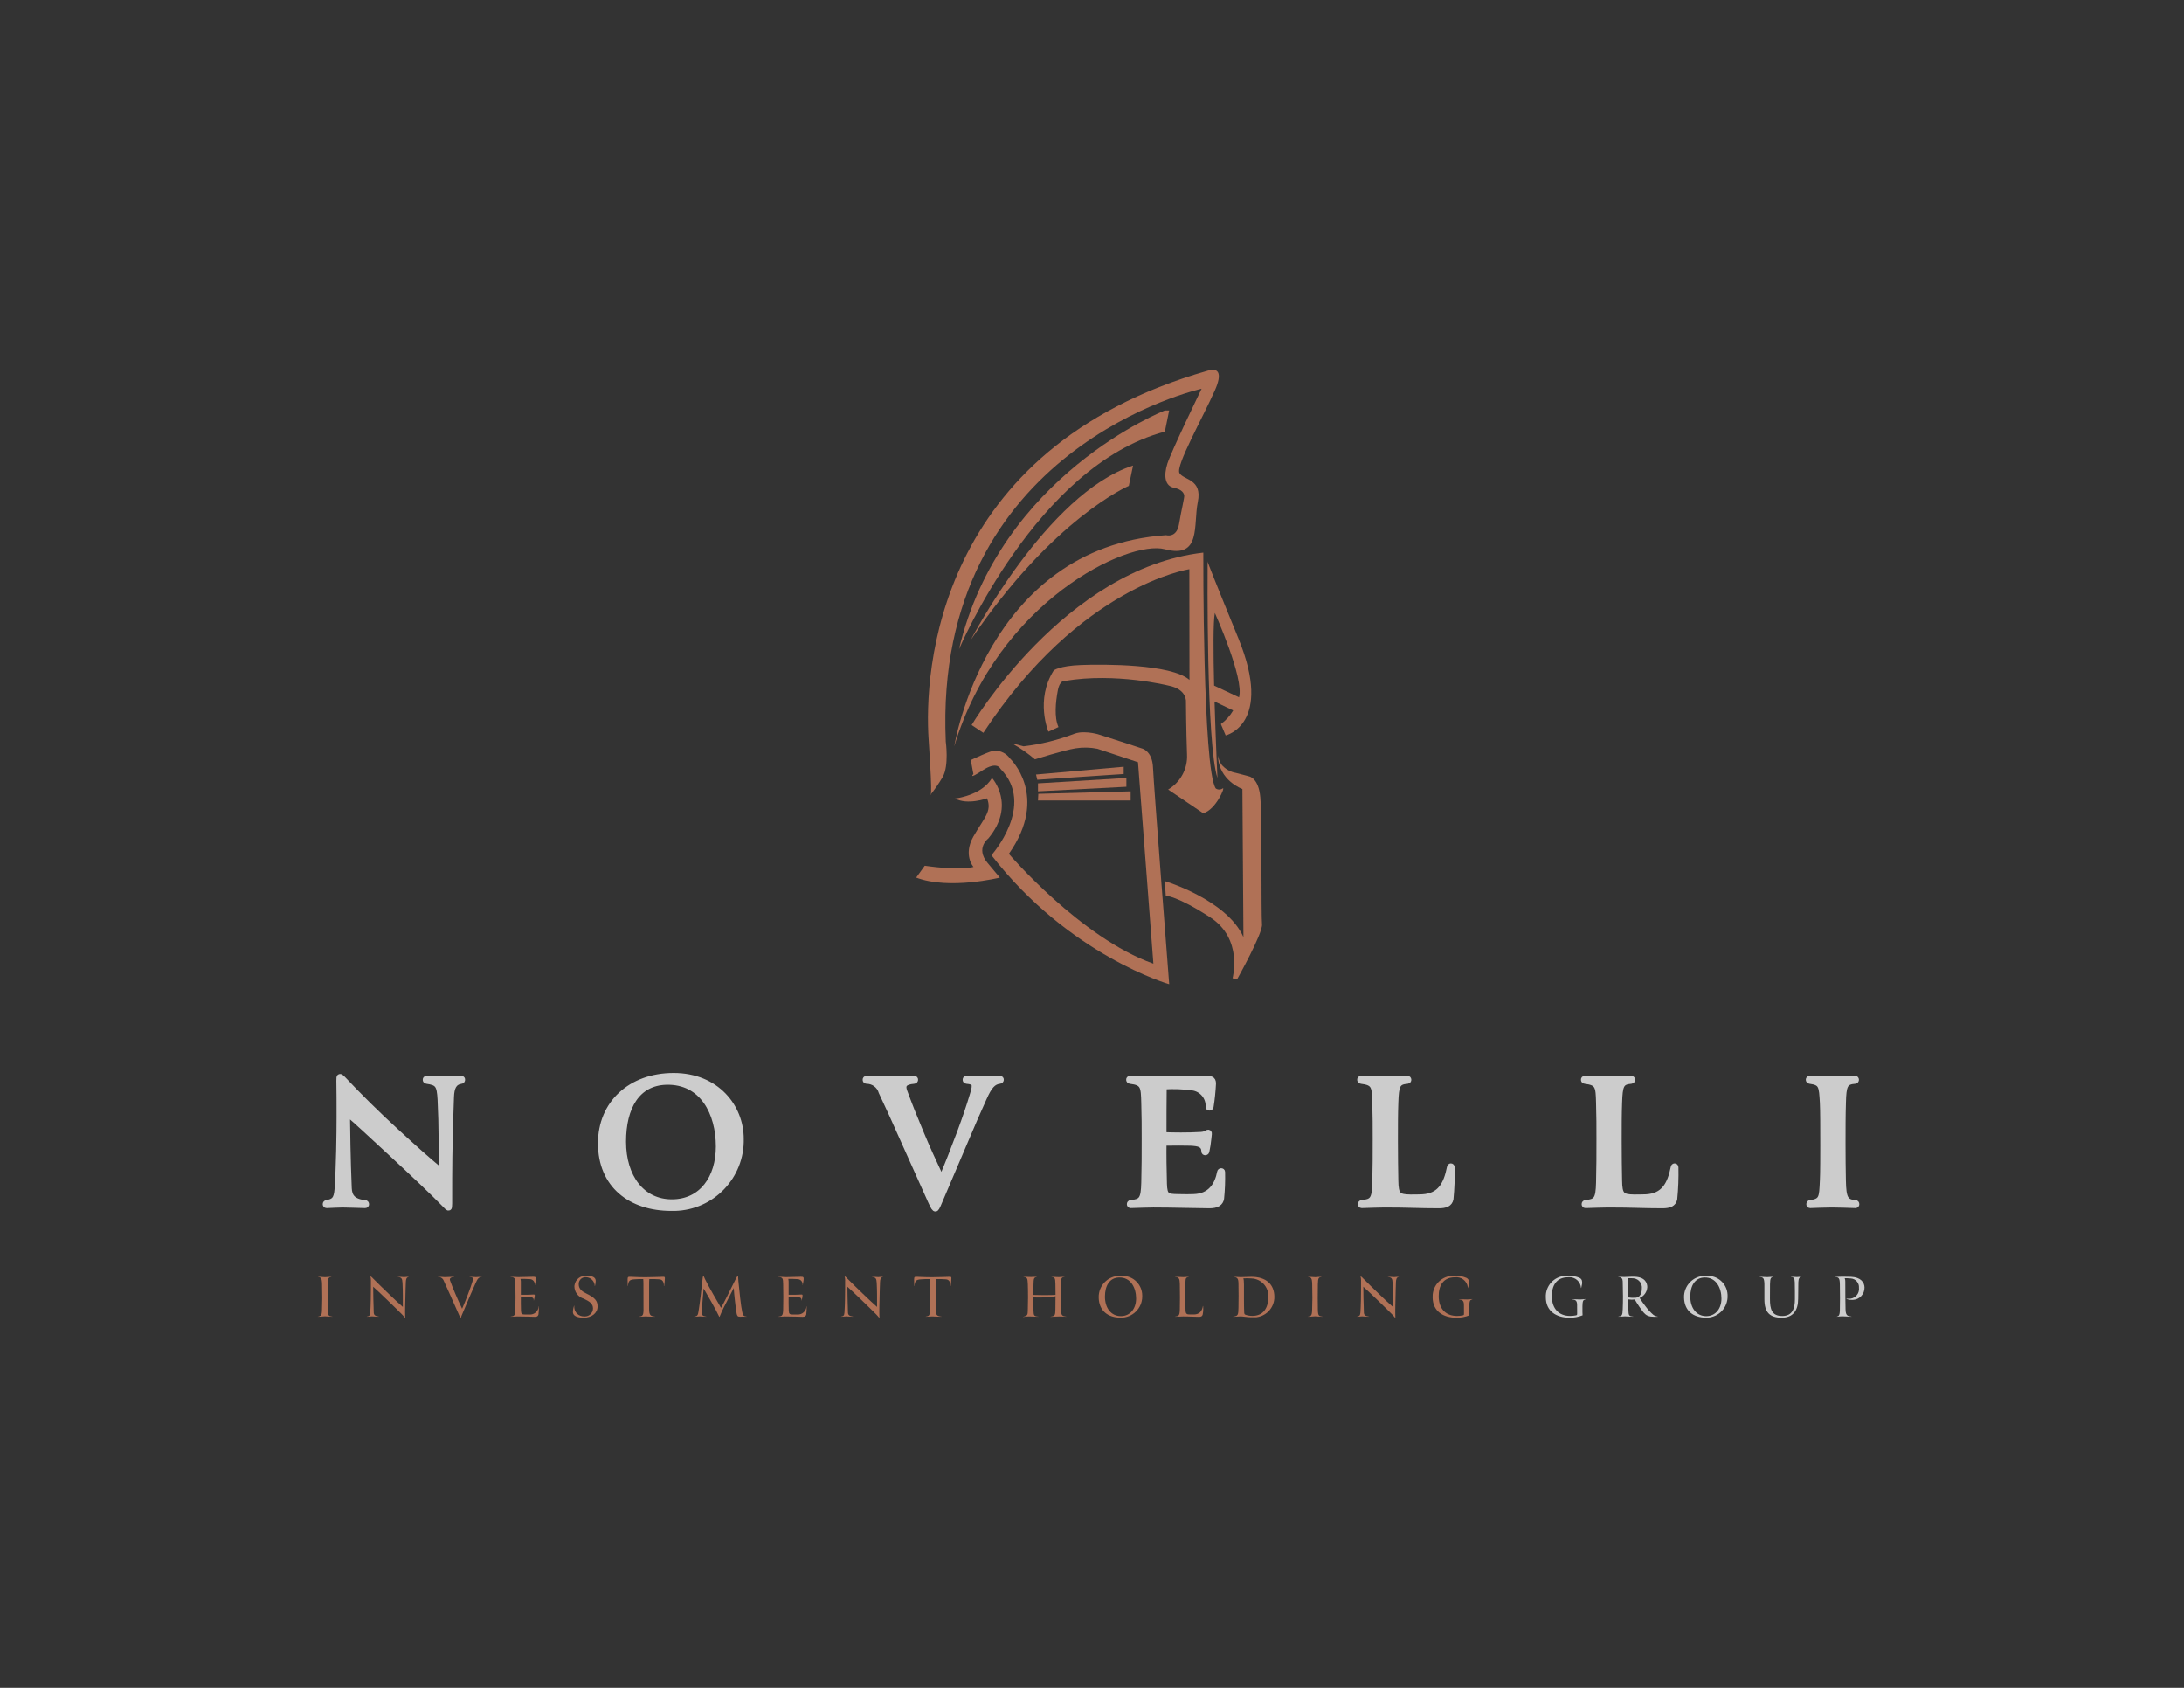 <svg xmlns="http://www.w3.org/2000/svg" xmlns:xlink="http://www.w3.org/1999/xlink" id="Livello_1" x="0px" y="0px" viewBox="0 0 792 612" style="enable-background:new 0 0 792 612;" xml:space="preserve"><rect x="0" y="0" width="792" height="612" fill="#333333" stroke="none"/><g style="opacity:0.75;">	<defs>		<rect id="SVGID_1_" x="-76.009" y="8.367" style="opacity:0.75;" width="944.297" height="595.276"></rect>	</defs>	<clipPath id="SVGID_00000093142483693085490370000006628864432547908511_">		<use xlink:href="#SVGID_1_" style="overflow:visible;"></use>	</clipPath>	<g id="logo" style="clip-path:url(#SVGID_00000093142483693085490370000006628864432547908511_);">		<g id="Raggruppa_154" transform="translate(98.659 64.827)">			<g id="Raggruppa_93_00000173156745544335176570000002368039272088708742_">				<g>					<defs>													<rect id="SVGID_00000120543942225100234450000003457305105680275339_" x="16.633" y="69.24" width="560.837" height="343.873"></rect>					</defs>					<clipPath id="SVGID_00000145035781263351775500000012582208386778038948_">						<use xlink:href="#SVGID_00000120543942225100234450000003457305105680275339_" style="overflow:visible;"></use>					</clipPath>											<g id="Raggruppa_92_00000042713929646360361600000002013681646506945425_" style="clip-path:url(#SVGID_00000145035781263351775500000012582208386778038948_);">						<path id="Tracciato_95_00000087382350572556067980000002961570996062348966_" style="fill:#FFFFFF;" d="M64.416,354.741       c-0.072,3.868-0.072,11.017-0.072,16.782c0,1.313-0.076,1.532-0.221,1.606c-0.363,0.145-0.51-0.147-1.604-1.241       c-4.233-4.376-11.673-11.38-19.555-18.678c-6.858-6.346-12.183-11.308-15.685-14.3c0.072,5.623,0.217,16.928,0.655,27.146       c0.147,2.909,1.386,4.816,5.836,5.253c0.512,0,0.657,0.948,0,0.948c-2.909-0.072-6.858-0.219-8.245-0.219       c-1.241,0-3.795,0.147-5.763,0.219c-0.582,0-0.512-0.948,0-0.948c2.627-0.512,3.576-1.163,3.868-4.888       c0.582-8.099,0.731-20.284,0.731-26.266c0-4.014,0-10.288-0.076-13.133c0-1.094,0-1.386,0.293-1.458       c0.219-0.072,0.512,0.072,1.532,1.163c5.041,5.4,12.33,12.623,18.969,18.678c6.348,5.838,11.31,10.288,16.27,14.374       c0-8.609,0.147-15.76-0.363-25.901c-0.293-5.326-0.876-6.127-4.962-6.713c-0.512,0-0.582-0.948,0-0.948       c1.968,0.072,5.693,0.219,7.004,0.219c1.094,0,3.649-0.147,5.623-0.219c0.582,0,0.438,0.948,0,0.948       c-2.771,0.436-3.502,2.408-3.649,5.763c-0.145,3.868-0.438,12.037-0.582,21.816"></path>													<path id="Tracciato_96_00000076573577169266925930000007742226568904597906_" style="fill:none;stroke:#FFFFFF;stroke-width:1.939;stroke-miterlimit:10;" d="       M64.416,354.741c-0.072,3.868-0.072,11.017-0.072,16.782c0,1.313-0.076,1.532-0.221,1.606       c-0.363,0.145-0.51-0.147-1.604-1.241c-4.233-4.376-11.673-11.38-19.555-18.678c-6.858-6.346-12.183-11.308-15.685-14.3       c0.072,5.623,0.217,16.928,0.655,27.146c0.147,2.909,1.386,4.816,5.836,5.253c0.512,0,0.657,0.948,0,0.948       c-2.909-0.072-6.858-0.219-8.245-0.219c-1.241,0-3.795,0.147-5.763,0.219c-0.582,0-0.512-0.948,0-0.948       c2.627-0.512,3.576-1.163,3.868-4.888c0.582-8.099,0.731-20.284,0.731-26.266c0-4.014,0-10.288-0.076-13.133       c0-1.094,0-1.386,0.293-1.458c0.219-0.072,0.512,0.072,1.532,1.163c5.041,5.4,12.33,12.623,18.969,18.678       c6.348,5.838,11.31,10.288,16.27,14.374c0-8.609,0.147-15.76-0.363-25.901c-0.293-5.326-0.876-6.127-4.962-6.713       c-0.512,0-0.582-0.948,0-0.948c1.968,0.072,5.693,0.219,7.004,0.219c1.094,0,3.649-0.147,5.623-0.219       c0.582,0,0.438,0.948,0,0.948c-2.771,0.436-3.502,2.408-3.649,5.763C64.856,336.794,64.563,344.965,64.416,354.741z"></path>						<path id="Tracciato_97_00000118381238422463391670000002049168059769325196_" style="fill:#FFFFFF;" d="M144.765,373.274       c-14.663,0-25.61-8.245-25.61-23.567c0-14.446,10.8-24.515,26.485-24.515c15.615,0,24.443,11.308,24.443,22.909       c0.307,13.597-10.466,24.868-24.062,25.176C145.602,373.288,145.183,373.286,144.765,373.274 M127.399,349.124       c0,12.84,6.787,21.888,17.583,21.888c10.872,0,16.928-8.828,16.928-20.137c0-11.964-5.763-23.712-18.967-23.348       C132.433,327.82,127.399,336.641,127.399,349.124"></path>													<path id="Tracciato_98_00000065774637707719974440000007908078348841489573_" style="fill:none;stroke:#FFFFFF;stroke-width:1.939;stroke-miterlimit:10;" d="       M144.765,373.274c-14.663,0-25.61-8.245-25.61-23.567c0-14.446,10.8-24.515,26.485-24.515       c15.615,0,24.443,11.308,24.443,22.909c0.307,13.597-10.466,24.868-24.062,25.176       C145.602,373.288,145.183,373.286,144.765,373.274z M127.399,349.124c0,12.84,6.787,21.888,17.583,21.888       c10.872,0,16.928-8.828,16.928-20.137c0-11.964-5.763-23.712-18.967-23.348C132.435,327.818,127.399,336.647,127.399,349.124z       "></path>						<path id="Tracciato_99_00000039816842431920758700000001552346687234182562_" style="fill:#FFFFFF;" d="M228.466,347.664       c-2.909-6.567-5.041-11.237-7.516-16.482c-0.692-2.4-2.901-4.043-5.398-4.014c-0.512,0-0.582-0.948,0-0.948       c2.042,0.072,6.787,0.217,8.39,0.217c2.48,0,6.787-0.145,8.902-0.217c0.729,0,0.51,0.948,0,0.948       c-3.576,0.293-4.307,1.458-3.432,3.795c1.745,4.743,3.504,9.193,6.057,15.248c1.896,4.597,4.159,9.557,7.296,16.27       c2.261-5.326,4.231-10.36,6.639-16.782c1.97-5.325,3.281-9.193,4.597-13.573c1.239-4.014,0.946-4.669-2.189-4.962       c-0.512,0-0.582-0.948,0-0.948c1.896,0.072,4.815,0.217,5.838,0.217c1.456,0,4.157-0.145,6.273-0.217       c0.729,0,0.51,0.948,0,0.948c-2.327,0.219-3.795,1.825-5.691,6.127c-2.701,5.982-4.014,9.047-6.057,13.862l-10.069,23.638       c-0.948,2.327-1.241,2.699-1.532,2.699c-0.363,0-0.655-0.363-1.604-2.406L228.466,347.664z"></path>													<path id="Tracciato_100_00000033367199297491010780000011340620553065968014_" style="fill:none;stroke:#FFFFFF;stroke-width:1.939;stroke-miterlimit:10;" d="       M228.466,347.664c-2.909-6.567-5.041-11.237-7.516-16.482c-0.692-2.4-2.901-4.043-5.398-4.014c-0.512,0-0.582-0.948,0-0.948       c2.042,0.072,6.787,0.217,8.39,0.217c2.48,0,6.787-0.145,8.902-0.217c0.729,0,0.51,0.948,0,0.948       c-3.576,0.293-4.307,1.458-3.432,3.795c1.745,4.743,3.504,9.193,6.057,15.248c1.896,4.597,4.159,9.557,7.296,16.27       c2.261-5.326,4.231-10.36,6.639-16.782c1.97-5.325,3.281-9.193,4.597-13.573c1.239-4.014,0.946-4.669-2.189-4.962       c-0.512,0-0.582-0.948,0-0.948c1.896,0.072,4.815,0.217,5.838,0.217c1.456,0,4.157-0.145,6.273-0.217       c0.729,0,0.51,0.948,0,0.948c-2.327,0.219-3.795,1.825-5.691,6.127c-2.701,5.982-4.014,9.047-6.057,13.862l-10.069,23.638       c-0.948,2.327-1.241,2.699-1.532,2.699c-0.363,0-0.655-0.363-1.604-2.406L228.466,347.664z"></path>						<path id="Tracciato_101_00000060021402024959925720000004550116467295129773_" style="fill:#FFFFFF;" d="M323.549,364.446       c0.147,4.378,1.022,4.597,4.815,4.669c3.066,0.072,4.014,0.072,5.838,0c6.127-0.147,8.611-4.378,9.486-8.974       c0.072-0.512,0.95-0.582,0.95,0c0.08,3.214-0.042,6.43-0.366,9.629c-0.291,1.606-1.532,2.554-4.305,2.554       c-3.645,0-13.424-0.293-20.36-0.293c-1.604,0-5.763,0.145-8.243,0.219c-0.582,0-0.512-0.948,0-0.948       c3.868-0.436,4.669-1.094,4.815-7.368c0.147-5.107,0.147-10.579,0.147-15.76c0-4.45,0-8.462-0.147-13.059       c-0.147-6.056-0.219-7.368-5.041-7.95c-0.51,0-0.657-0.948,0-0.948c2.408,0.072,6.127,0.219,8.532,0.219       c4.597,0,14.665-0.147,18.533-0.219c2.115,0,3.135,0.072,3.135,1.825c-0.14,2.834-0.432,5.659-0.875,8.462       c-0.074,0.512-1.022,0.512-0.95,0c0.184-3.461-2.326-6.48-5.763-6.93c-3.409-0.459-6.855-0.582-10.288-0.366       c-0.074,6.057-0.074,10.798-0.074,17.437c2.992,0.145,9.047,0.219,13.497-0.074c2.115-0.145,2.263-1.094,2.846-0.729       c0.217,0.147,0.072,0.729-0.076,2.189c-0.15,1.569-0.392,3.129-0.727,4.669c-0.147,0.51-0.95,0.51-0.95,0       c-0.072-2.556-1.896-2.909-4.888-3.066c-1.313-0.072-7.368-0.072-9.695,0c-0.072,3.576,0,10.215,0.147,14.81"></path>													<path id="Tracciato_102_00000160906186072711984630000000934731717208948097_" style="fill:none;stroke:#FFFFFF;stroke-width:1.939;stroke-miterlimit:10;" d="       M323.549,364.446c0.147,4.378,1.022,4.597,4.815,4.669c3.066,0.072,4.014,0.072,5.838,0c6.127-0.147,8.611-4.378,9.486-8.974       c0.072-0.512,0.95-0.582,0.95,0c0.08,3.214-0.042,6.43-0.366,9.629c-0.291,1.606-1.532,2.554-4.305,2.554       c-3.645,0-13.424-0.293-20.36-0.293c-1.604,0-5.763,0.145-8.243,0.219c-0.582,0-0.512-0.948,0-0.948       c3.868-0.436,4.669-1.094,4.815-7.368c0.147-5.107,0.147-10.579,0.147-15.76c0-4.45,0-8.462-0.147-13.059       c-0.147-6.056-0.219-7.368-5.041-7.95c-0.51,0-0.657-0.948,0-0.948c2.408,0.072,6.127,0.219,8.532,0.219       c4.597,0,14.665-0.147,18.533-0.219c2.115,0,3.135,0.072,3.135,1.825c-0.14,2.834-0.432,5.659-0.875,8.462       c-0.074,0.512-1.022,0.512-0.95,0c0.184-3.461-2.326-6.48-5.763-6.93c-3.409-0.459-6.855-0.582-10.288-0.366       c-0.074,6.057-0.074,10.798-0.074,17.437c2.992,0.145,9.047,0.219,13.497-0.074c2.115-0.145,2.263-1.094,2.846-0.729       c0.217,0.147,0.072,0.729-0.076,2.189c-0.15,1.569-0.392,3.129-0.727,4.669c-0.147,0.51-0.95,0.51-0.95,0       c-0.072-2.556-1.896-2.909-4.888-3.066c-1.313-0.072-7.368-0.072-9.695,0C323.328,353.21,323.402,359.849,323.549,364.446z"></path>						<path id="Tracciato_103_00000096757358707587550460000010560140807455089325_" style="fill:#FFFFFF;" d="M427.02,358.464       c0.072-0.657,0.874-0.657,0.874,0c0.081,3.823-0.065,7.648-0.438,11.454c-0.365,1.825-1.896,2.408-4.376,2.408       c-7.444,0-10.434-0.293-19.7-0.293c-1.602,0-5.763,0.145-8.243,0.219c-0.582,0-0.512-0.95,0-0.95       c3.868-0.436,4.669-1.094,4.817-7.368c0.145-5.107,0.145-10.579,0.145-15.76c0-4.46,0-8.464-0.145-13.059       c-0.147-6.056-0.219-7.368-5.041-7.95c-0.508,0-0.655-0.95,0-0.95c2.41,0.074,6.129,0.219,8.532,0.219       s6.346-0.145,8.316-0.219c0.512,0,0.582,0.876,0,0.95c-3.649,0.293-4.085,1.458-4.305,7.88       c-0.145,4.014-0.145,8.245-0.145,13.788c0,5.544,0.074,10.725,0.145,14.374c0.074,5.326,0.948,5.982,5.328,6.056       c1.02,0,3.209,0,4.374-0.072c6.275-0.366,8.611-4.46,9.852-10.725"></path>													<path id="Tracciato_104_00000077284916052625283260000013338504316868290212_" style="fill:none;stroke:#FFFFFF;stroke-width:1.939;stroke-miterlimit:10;" d="       M427.02,358.464c0.072-0.657,0.874-0.657,0.874,0c0.081,3.823-0.065,7.648-0.438,11.454c-0.365,1.825-1.896,2.408-4.376,2.408       c-7.444,0-10.434-0.293-19.7-0.293c-1.602,0-5.763,0.145-8.243,0.219c-0.582,0-0.512-0.95,0-0.95       c3.868-0.436,4.669-1.094,4.817-7.368c0.145-5.107,0.145-10.579,0.145-15.76c0-4.46,0-8.464-0.145-13.059       c-0.147-6.056-0.219-7.368-5.041-7.95c-0.508,0-0.655-0.95,0-0.95c2.41,0.074,6.129,0.219,8.532,0.219       s6.346-0.145,8.316-0.219c0.512,0,0.582,0.876,0,0.95c-3.649,0.293-4.085,1.458-4.305,7.88       c-0.145,4.014-0.145,8.245-0.145,13.788c0,5.544,0.074,10.725,0.145,14.374c0.074,5.326,0.948,5.982,5.328,6.056       c1.02,0,3.209,0,4.374-0.072C423.443,368.823,425.779,364.741,427.02,358.464z"></path>						<path id="Tracciato_105_00000154395652312197527130000013939770543575457436_" style="fill:#FFFFFF;" d="M508.164,358.464       c0.072-0.657,0.874-0.657,0.874,0c0.082,3.823-0.064,7.648-0.438,11.454c-0.363,1.825-1.896,2.408-4.374,2.408       c-7.442,0-10.434-0.293-19.7-0.293c-1.605,0-5.765,0.145-8.247,0.219c-0.582,0-0.508-0.95,0-0.95       c3.868-0.436,4.671-1.094,4.817-7.368c0.145-5.107,0.145-10.579,0.145-15.76c0-4.46,0-8.464-0.145-13.059       c-0.145-6.056-0.219-7.368-5.041-7.95c-0.512,0-0.657-0.95,0-0.95c2.406,0.074,6.127,0.219,8.532,0.219       c2.404,0,6.346-0.145,8.318-0.219c0.51,0,0.582,0.876,0,0.95c-3.649,0.293-4.087,1.458-4.305,7.88       c-0.147,4.014-0.147,8.245-0.147,13.788c0,5.544,0.072,10.725,0.147,14.374c0.072,5.326,0.946,5.982,5.325,6.056       c1.02,0,3.209,0,4.376-0.072c6.275-0.366,8.609-4.46,9.85-10.725"></path>													<path id="Tracciato_106_00000033348161424062834650000013944599831820251291_" style="fill:none;stroke:#FFFFFF;stroke-width:1.939;stroke-miterlimit:10;" d="       M508.164,358.464c0.072-0.657,0.874-0.657,0.874,0c0.082,3.823-0.064,7.648-0.438,11.454       c-0.363,1.825-1.896,2.408-4.374,2.408c-7.442,0-10.434-0.293-19.7-0.293c-1.605,0-5.765,0.145-8.247,0.219       c-0.582,0-0.508-0.95,0-0.95c3.868-0.436,4.671-1.094,4.817-7.368c0.145-5.107,0.145-10.579,0.145-15.76       c0-4.46,0-8.464-0.145-13.059c-0.145-6.056-0.219-7.368-5.041-7.95c-0.512,0-0.657-0.95,0-0.95       c2.406,0.074,6.127,0.219,8.532,0.219c2.404,0,6.346-0.145,8.318-0.219c0.51,0,0.582,0.876,0,0.95       c-3.649,0.293-4.087,1.458-4.305,7.88c-0.147,4.014-0.147,8.245-0.147,13.788c0,5.544,0.072,10.725,0.147,14.374       c0.072,5.326,0.946,5.982,5.325,6.056c1.02,0,3.209,0,4.376-0.072C504.594,368.823,506.921,364.741,508.164,358.464z"></path>						<path id="Tracciato_107_00000039129906497861651270000003166422880529917352_" style="fill:#FFFFFF;" d="M569.755,363.279       c0.147,6.42,0.803,7.733,4.46,8.026c0.512,0,0.582,0.948,0,0.948c-2.187-0.072-6.205-0.219-8.532-0.219       s-6.057,0.147-7.95,0.219c-0.582,0-0.436-0.948,0-0.948c4.307-0.582,4.231-1.823,4.524-8.026       c0.147-2.48,0.147-10.215,0.147-12.695c0-5.693,0-12.842-0.147-15.541c-0.363-6.205-0.363-7.296-4.669-7.88       c-0.582-0.072-0.582-0.948,0-0.948c1.896,0.072,5.908,0.219,8.171,0.219c2.408,0,6.348-0.147,8.316-0.219       c0.514,0,0.582,0.876,0,0.948c-3.645,0.293-4.157,1.46-4.305,7.88c-0.147,4.231-0.147,10.069-0.147,15.029       c0,2.92,0.076,10.798,0.147,13.207"></path>													<path id="Tracciato_108_00000075120950032065207690000008362733839661949058_" style="fill:none;stroke:#FFFFFF;stroke-width:1.939;stroke-miterlimit:10;" d="       M569.755,363.279c0.147,6.42,0.803,7.733,4.46,8.026c0.512,0,0.582,0.948,0,0.948c-2.187-0.072-6.205-0.219-8.532-0.219       s-6.057,0.147-7.95,0.219c-0.582,0-0.436-0.948,0-0.948c4.307-0.582,4.231-1.823,4.524-8.026       c0.147-2.48,0.147-10.215,0.147-12.695c0-5.693,0-12.842-0.147-15.541c-0.363-6.205-0.363-7.296-4.669-7.88       c-0.582-0.072-0.582-0.948,0-0.948c1.896,0.072,5.908,0.219,8.171,0.219c2.408,0,6.348-0.147,8.316-0.219       c0.514,0,0.582,0.876,0,0.948c-3.645,0.293-4.157,1.46-4.305,7.88c-0.147,4.231-0.147,10.069-0.147,15.029       C569.615,352.991,569.683,360.863,569.755,363.279z"></path>					</g>				</g>			</g>			<g id="Raggruppa_95_00000045580433209327398600000001406827512642711207_" transform="translate(122.254 34.198)">				<g>					<defs>						<path id="SVGID_00000151528099848082725340000007605349075071901118_" d="M131.431,163.866l4.252,2.821       c35.197-53.501,74.704-59.318,74.704-59.318l0.043,40.122c-6.724-5.827-31.282-5.699-39.3-5.398       c-8.018,0.301-9.935,1.982-9.935,1.982c-6.759,10.719-1.927,22.192-1.927,22.192l3.663-1.664       c-1.596-3.512-1.03-9.102-0.254-13.214s2.67-3.537,2.67-3.537c18.333-3.081,37.433,1.704,37.433,1.704       c6.942,1.33,6.375,6.011,6.375,6.011s0.06,9.889,0.388,18.946c0.278,5.195-2.366,10.11-6.852,12.743l12.704,8.582       c4.578-1.125,8.262-9.916,7.064-8.98c-0.748,0.532-1.751,0.532-2.499,0c-4.756-7.174-4.508-85.51-4.508-85.51       c-50.372,5.747-84.023,62.514-84.023,62.514"></path>					</defs>					<clipPath id="SVGID_00000103229414641666004280000006070579539237722558_">						<use xlink:href="#SVGID_00000151528099848082725340000007605349075071901118_" style="overflow:visible;"></use>					</clipPath>											<g id="Raggruppa_94_00000057121314132093728080000016741547254638122924_" style="clip-path:url(#SVGID_00000103229414641666004280000006070579539237722558_);">													<linearGradient id="Rettangolo_48_00000062172655740596789230000013889539289243496858_" gradientUnits="userSpaceOnUse" x1="-125.86" y1="622.624" x2="-125.833" y2="622.624" gradientTransform="matrix(47.565 0 0 -48.732 5880.925 30490.326)">							<stop offset="0" style="stop-color:#B56038"></stop>							<stop offset="0.584" style="stop-color:#E69B79"></stop>							<stop offset="1" style="stop-color:#D98562"></stop>						</linearGradient>													<rect id="Rettangolo_48_00000009556766733198051500000011211560535108941971_" x="131.431" y="101.352" style="fill:url(#Rettangolo_48_00000062172655740596789230000013889539289243496858_);" width="92.229" height="94.492"></rect>					</g>				</g>			</g>			<g id="Raggruppa_97_00000060021788498177266770000010320629805659430586_" transform="translate(122.089 67.789)">				<g>					<defs>						<path id="SVGID_00000037691310412468753680000007829609637194164866_" d="M168.914,133.402       c-5.941,2.298-12.149,3.839-18.475,4.586c0,0-5.898-1.596-3.752-0.797c2.793,1.595,5.431,3.446,7.88,5.53       c0,0,10.445-3.323,14.769-4.004c2.609-0.408,5.269-0.353,7.859,0.163l14.736,4.88l5.58,73.039       c-26.39-9.332-52.409-39.816-52.409-39.816c14.837-21.063,0.388-34.598,0.388-34.598c-1.259-1.786-3.312-2.844-5.497-2.833       c-0.911-0.287-8.706,3.432-8.706,3.432l0.948,5.059c0,0-2.108,2.251,3.267-1.287c5.375-3.539,6.534-0.617,6.534-0.617       c12.98,13.185-3.256,31.332-3.256,31.332c28.269,36.417,64.466,46.777,64.466,46.777s-5.623-72.273-5.873-78.54       c-0.25-6.267-4.179-6.992-4.179-6.992s-8.95-2.978-14.93-4.848c-1.893-0.618-3.87-0.945-5.862-0.97       c-1.185-0.042-2.367,0.13-3.49,0.508"></path>					</defs>					<clipPath id="SVGID_00000044864182468182991170000016847858167898650519_">						<use xlink:href="#SVGID_00000037691310412468753680000007829609637194164866_" style="overflow:visible;"></use>					</clipPath>											<g id="Raggruppa_96_00000078748211328016186110000014050594673251264689_" style="clip-path:url(#SVGID_00000044864182468182991170000016847858167898650519_);">													<linearGradient id="Rettangolo_49_00000041994226126882693960000016708509084546614461_" gradientUnits="userSpaceOnUse" x1="-126.802" y1="588.211" x2="-126.767" y2="588.211" gradientTransform="matrix(37.71 0 0 -47.113 4676.222 27890.973)">							<stop offset="0" style="stop-color:#B56038"></stop>							<stop offset="0.584" style="stop-color:#E69B79"></stop>							<stop offset="1" style="stop-color:#D98562"></stop>						</linearGradient>													<rect id="Rettangolo_49_00000008113249261239429260000014643975155747273910_" x="130.116" y="132.894" style="fill:url(#Rettangolo_49_00000041994226126882693960000016708509084546614461_);" width="73.12" height="91.353"></rect>					</g>				</g>			</g>			<g id="Raggruppa_99_00000052821793293985050760000018190068282185586090_" transform="translate(166.36 35.789)">				<g>					<defs>						<path id="SVGID_00000078040527152056796720000006616423704083662219_" d="M172.905,103.065c0-0.078,0-0.13,0-0.13       s-0.045-0.089-0.056-0.089S172.848,102.895,172.905,103.065"></path>					</defs>					<clipPath id="SVGID_00000128472410889892146480000011333216399385926577_">						<use xlink:href="#SVGID_00000078040527152056796720000006616423704083662219_" style="overflow:visible;"></use>					</clipPath>											<g id="Raggruppa_98_00000158015306235272481080000015135864553891562378_" style="clip-path:url(#SVGID_00000128472410889892146480000011333216399385926577_);">													<linearGradient id="Rettangolo_50_00000119821331273719612700000010027204975914634376_" gradientUnits="userSpaceOnUse" x1="1995.563" y1="-1300.911" x2="1997.502" y2="-1300.911" gradientTransform="matrix(0.034 0 0 -0.113 104.992 -44.047)">							<stop offset="0" style="stop-color:#B56038"></stop>							<stop offset="0.584" style="stop-color:#E69B79"></stop>							<stop offset="1" style="stop-color:#D98562"></stop>						</linearGradient>													<rect id="Rettangolo_50_00000029749729542227238010000003175162806670731653_" x="172.841" y="102.846" style="fill:url(#Rettangolo_50_00000119821331273719612700000010027204975914634376_);" width="0.066" height="0.219"></rect>					</g>				</g>			</g>			<g id="Raggruppa_101_00000106123370497104347650000013685264243965292677_" transform="translate(166.374 35.902)">				<g>					<defs>						<path id="SVGID_00000161599058710900977730000011160230139256165023_" d="M175.25,147.862       c-0.293-11.873-0.366-23.105,0.266-26.334c0,0,10.707,23.691,8.776,30.58L175.25,147.862z M176.456,181.364       c0,0-0.626-13.472-1.049-27.728l6.757,3.234c-1.133,1.939-2.655,3.622-4.471,4.943l1.745,4.113c0,0,17.36-4.002,4.632-35.141       c-8.987-21.984-10.858-26.863-11.173-27.833c-0.027,3.102-0.518,65.99,3.566,78.412"></path>					</defs>					<clipPath id="SVGID_00000067194185930598856140000011299826495847981204_">						<use xlink:href="#SVGID_00000161599058710900977730000011160230139256165023_" style="overflow:visible;"></use>					</clipPath>											<g id="Raggruppa_100_00000085937807152446112450000016338115312336207782_" style="clip-path:url(#SVGID_00000067194185930598856140000011299826495847981204_);">													<linearGradient id="Rettangolo_51_00000164509267740185424540000017124218033156945065_" gradientUnits="userSpaceOnUse" x1="-185.433" y1="619.971" x2="-185.328" y2="619.971" gradientTransform="matrix(12.593 0 0 -40.439 2185.403 25213.164)">							<stop offset="0" style="stop-color:#B56038"></stop>							<stop offset="0.584" style="stop-color:#E69B79"></stop>							<stop offset="1" style="stop-color:#D98562"></stop>						</linearGradient>													<rect id="Rettangolo_51_00000169516778695763131160000017792459256750023322_" x="172.373" y="102.952" style="fill:url(#Rettangolo_51_00000164509267740185424540000017124218033156945065_);" width="24.418" height="78.412"></rect>					</g>				</g>			</g>			<g id="Raggruppa_103_00000099625339232989741570000012418670291339632273_" transform="translate(158.396 72.151)">				<g>					<defs>						<path id="SVGID_00000171678084962445206340000012023563085287454384_" d="M193.484,149.117l0.378,53.681       c-6.087-13.573-28.503-20.298-28.503-20.298l0.328,5.315c0,0,3.899-0.072,16.055,7.777       c12.156,7.849,8.173,22.132,8.173,22.132l1.66,0.37c0,0,9.371-16.732,9.024-19.921c-0.347-3.19,0-38.962-0.611-46.032       c-0.611-7.07-4.072-7.603-4.072-7.603s-0.694-0.227-4.754-1.26c-2.093-0.349-3.986-1.453-5.321-3.102       c-0.607-0.975-1.022-2.057-1.224-3.188c0.235,9.082,8.865,12.127,8.865,12.127"></path>					</defs>					<clipPath id="SVGID_00000106143192484796201260000015358833442295312025_">						<use xlink:href="#SVGID_00000171678084962445206340000012023563085287454384_" style="overflow:visible;"></use>					</clipPath>											<g id="Raggruppa_102_00000035523241383142160630000001313064153813915785_" style="clip-path:url(#SVGID_00000106143192484796201260000015358833442295312025_);">													<linearGradient id="Rettangolo_52_00000064319028922296670320000013388205720124644758_" gradientUnits="userSpaceOnUse" x1="-170.83" y1="583.087" x2="-170.758" y2="583.087" gradientTransform="matrix(18.353 0 0 -41.829 2993.498 24567.498)">							<stop offset="0" style="stop-color:#B56038"></stop>							<stop offset="0.584" style="stop-color:#E69B79"></stop>							<stop offset="1" style="stop-color:#D98562"></stop>						</linearGradient>													<rect id="Rettangolo_52_00000149348023943086788900000009218841781470735750_" x="165.368" y="136.99" style="fill:url(#Rettangolo_52_00000064319028922296670320000013388205720124644758_);" width="35.587" height="81.107"></rect>					</g>				</g>			</g>			<g id="Raggruppa_105_00000042729206195401444250000003505713993620164505_" transform="translate(114.089)">				<g>					<defs>						<path id="SVGID_00000018951874017594694790000001549716438440956817_" d="M225.116,69.606       c-98.95,28.31-102.746,109.8-101.11,133.749s0.582,19.514,0.582,19.514l-0.019,0.632c1.654-2.07,3.158-4.255,4.502-6.538       c2.404-4.027,1.154-12.92,1.154-12.92c-4.654-106.55,92.77-127.913,92.77-127.913s-11,22.661-12.423,27.187       c-1.423,4.526-0.795,8.062,2.338,8.706c3.133,0.644,3.645,2.061,3.787,2.767c0.142,0.706-1.02,5.187-1.883,10.397       c-0.863,5.21-4.694,4.041-4.694,4.041c-65.372,4.477-76.824,76.548-76.824,76.548c15.822-52.532,63.051-74.981,76.37-71.454       c13.319,3.527,10.24-8.726,11.964-17.151c1.724-8.425-5.235-7.876-6.659-10.484s8.38-19.937,12.823-29.917       c2.841-6.381,0.952-7.533-0.776-7.533c-0.651,0.016-1.294,0.14-1.904,0.366"></path>					</defs>					<clipPath id="SVGID_00000011018629498135638970000003523505310700882317_">						<use xlink:href="#SVGID_00000018951874017594694790000001549716438440956817_" style="overflow:visible;"></use>					</clipPath>											<g id="Raggruppa_104_00000016755282682710277480000008077839610603597451_" style="clip-path:url(#SVGID_00000011018629498135638970000003523505310700882317_);">													<linearGradient id="Rettangolo_53_00000109021389586951957680000003320564198896437679_" gradientUnits="userSpaceOnUse" x1="-116.897" y1="659" x2="-116.874" y2="659" gradientTransform="matrix(55.839 0 0 -81.519 6429.993 53869.336)">							<stop offset="0" style="stop-color:#B56038"></stop>							<stop offset="0.584" style="stop-color:#E69B79"></stop>							<stop offset="1" style="stop-color:#D98562"></stop>						</linearGradient>													<rect id="Rettangolo_53_00000075852324591510756870000001172048071854801324_" x="122.371" y="69.24" style="fill:url(#Rettangolo_53_00000109021389586951957680000003320564198896437679_);" width="108.272" height="158.066"></rect>					</g>				</g>			</g>			<g id="Raggruppa_107_00000124154272306686283870000007084009950835251594_" transform="translate(111.885 76.341)">				<g>					<defs>						<path id="SVGID_00000043451091289412081850000003445388094173256874_" d="M135.793,148.359       c4.526,2.521,11.595-0.062,11.595-0.062c1.906,4.774-1.094,7.068-4.935,13.833c-3.841,6.765,0.023,11.052,0.023,11.052       c-5.105,1.478-17.678-0.438-17.678-0.438l-3.102,4.301c12.047,4.539,30.338,0,30.338,0l-4.46-5.34       c-4.46-5.342,0.291-8.863,0.291-8.863c10.157-12.216,1.334-21.921,1.334-21.921c-3.814,6.447-13.414,7.434-13.414,7.434"></path>					</defs>					<clipPath id="SVGID_00000095338012815156451430000004604888765168514721_">						<use xlink:href="#SVGID_00000043451091289412081850000003445388094173256874_" style="overflow:visible;"></use>					</clipPath>											<g id="Raggruppa_106_00000162346588729006731820000016611634859229772702_" style="clip-path:url(#SVGID_00000095338012815156451430000004604888765168514721_);">													<linearGradient id="Rettangolo_54_00000087402338961867519950000006764063305854519216_" gradientUnits="userSpaceOnUse" x1="-121.57" y1="572.722" x2="-121.498" y2="572.722" gradientTransform="matrix(18.736 0 0 -20.971 2182.464 12171.804)">							<stop offset="0" style="stop-color:#B56038"></stop>							<stop offset="0.584" style="stop-color:#E69B79"></stop>							<stop offset="1" style="stop-color:#D98562"></stop>						</linearGradient>													<rect id="Rettangolo_54_00000093159055292947153250000014097698462520975768_" x="121.694" y="140.925" style="fill:url(#Rettangolo_54_00000087402338961867519950000006764063305854519216_);" width="36.329" height="40.663"></rect>					</g>				</g>			</g>			<g id="Raggruppa_109_00000039124567724548815560000009614736044098680490_" transform="translate(119.894 7.618)">				<g>					<defs>						<path id="SVGID_00000182509327156526168840000005348989552508123270_" d="M203.868,76.393c0,0-59.787,23.336-74.652,86.586       c0,0,28.152-66.628,74.652-78.918l1.561-7.678L203.868,76.393z"></path>					</defs>					<clipPath id="SVGID_00000065046748511664092970000012517447859870174651_">						<use xlink:href="#SVGID_00000182509327156526168840000005348989552508123270_" style="overflow:visible;"></use>					</clipPath>											<g id="Raggruppa_108_00000150818223179015827960000015556811305028081326_" style="clip-path:url(#SVGID_00000065046748511664092970000012517447859870174651_);">													<linearGradient id="Rettangolo_55_00000056409090513411521900000005124662200009441165_" gradientUnits="userSpaceOnUse" x1="-124.345" y1="649.358" x2="-124.312" y2="649.358" gradientTransform="matrix(39.307 0 0 -44.655 4784.394 29116.777)">							<stop offset="0" style="stop-color:#B56038"></stop>							<stop offset="0.584" style="stop-color:#E69B79"></stop>							<stop offset="1" style="stop-color:#D98562"></stop>						</linearGradient>													<rect id="Rettangolo_55_00000155124171113769230600000012744490473399860869_" x="129.215" y="76.393" style="fill:url(#Rettangolo_55_00000056409090513411521900000005124662200009441165_);" width="76.217" height="86.586"></rect>					</g>				</g>			</g>			<g id="Raggruppa_111_00000062178258316374301210000004765197042068696235_" transform="translate(122.089 17.911)">				<g>					<defs>						<path id="SVGID_00000018957378889318200520000000843970425188684683_" d="M131.276,149.309       c29.861-44.209,57.333-55.88,57.333-55.88l1.536-7.368c-31.319,10.131-58.868,63.25-58.868,63.25"></path>					</defs>					<clipPath id="SVGID_00000113353753329836755940000000725691333899208363_">						<use xlink:href="#SVGID_00000018957378889318200520000000843970425188684683_" style="overflow:visible;"></use>					</clipPath>											<g id="Raggruppa_110_00000000935612752362701720000016416583389043611316_" style="clip-path:url(#SVGID_00000113353753329836755940000000725691333899208363_);">													<linearGradient id="Rettangolo_56_00000152235442997375628090000002217831436223401627_" gradientUnits="userSpaceOnUse" x1="-128.131" y1="637.189" x2="-128.089" y2="637.189" gradientTransform="matrix(30.36 0 0 -32.62 3784.635 20902.787)">							<stop offset="0" style="stop-color:#B56038"></stop>							<stop offset="0.584" style="stop-color:#E69B79"></stop>							<stop offset="1" style="stop-color:#D98562"></stop>						</linearGradient>													<rect id="Rettangolo_56_00000086684548287558402250000017463144001126059163_" x="131.276" y="86.058" style="fill:url(#Rettangolo_56_00000152235442997375628090000002217831436223401627_);" width="58.868" height="63.25"></rect>					</g>				</g>			</g>			<g id="Raggruppa_113_00000085223493258413021120000007047422136728936103_" transform="translate(134.301 74.243)">				<g>					<defs>						<polygon id="SVGID_00000007427749639482850380000008185401857787935385_" points="142.743,141.768 143.187,143.672        174.533,141.588 174.533,138.955       "></polygon>					</defs>					<clipPath id="SVGID_00000150067216205811709090000004060137926306999218_">						<use xlink:href="#SVGID_00000007427749639482850380000008185401857787935385_" style="overflow:visible;"></use>					</clipPath>											<g id="Raggruppa_112_00000024717564931041669020000004789951236014420148_" style="clip-path:url(#SVGID_00000150067216205811709090000004060137926306999218_);">													<linearGradient id="Rettangolo_57_00000021108094243007354990000011821739463371036602_" gradientUnits="userSpaceOnUse" x1="-146.836" y1="482.704" x2="-146.755" y2="482.704" gradientTransform="matrix(16.395 0 0 -2.433 2289.698 1315.733)">							<stop offset="0" style="stop-color:#B56038"></stop>							<stop offset="0.584" style="stop-color:#E69B79"></stop>							<stop offset="1" style="stop-color:#D98562"></stop>						</linearGradient>													<rect id="Rettangolo_57_00000035496200826485184410000017579003794776130993_" x="142.743" y="138.955" style="fill:url(#Rettangolo_57_00000021108094243007354990000011821739463371036602_);" width="31.79" height="4.718"></rect>					</g>				</g>			</g>			<g id="Raggruppa_115_00000055668811805619510520000011327604277868563092_" transform="translate(134.666 76.341)">				<g>					<defs>						<polygon id="SVGID_00000160905773551798292050000002926578871280435893_" points="143.086,142.873 143.086,145.77        175.141,144.111 175.141,140.921       "></polygon>					</defs>					<clipPath id="SVGID_00000155142506362449769180000003704371652904309428_">						<use xlink:href="#SVGID_00000160905773551798292050000002926578871280435893_" style="overflow:visible;"></use>					</clipPath>											<g id="Raggruppa_114_00000116232092778508307000000004999054596885538225_" style="clip-path:url(#SVGID_00000155142506362449769180000003704371652904309428_);">													<linearGradient id="Rettangolo_58_00000157289065124460342020000008374589325828111759_" gradientUnits="userSpaceOnUse" x1="-147.111" y1="482.573" x2="-147.032" y2="482.573" gradientTransform="matrix(16.533 0 0 -2.499 2314.169 1349.297)">							<stop offset="0" style="stop-color:#B56038"></stop>							<stop offset="0.584" style="stop-color:#E69B79"></stop>							<stop offset="1" style="stop-color:#D98562"></stop>						</linearGradient>													<rect id="Rettangolo_58_00000138567217482578059870000010259030345505536928_" x="143.086" y="140.925" style="fill:url(#Rettangolo_58_00000157289065124460342020000008374589325828111759_);" width="32.058" height="4.846"></rect>					</g>				</g>			</g>			<g id="Raggruppa_117_00000007422055490670325370000009987034003032004260_" transform="translate(134.666 78.84)">				<g>					<defs>						<polygon id="SVGID_00000008110311562722992520000001369771083932417156_" points="143.208,144.165 143.086,146.581        176.692,146.581 176.692,143.271       "></polygon>					</defs>					<clipPath id="SVGID_00000031894198511563312470000004927655709864995970_">						<use xlink:href="#SVGID_00000008110311562722992520000001369771083932417156_" style="overflow:visible;"></use>					</clipPath>											<g id="Raggruppa_116_00000160177245776024603460000004452447932502202293_" style="clip-path:url(#SVGID_00000031894198511563312470000004927655709864995970_);">													<linearGradient id="Rettangolo_59_00000070824485631972960790000006295741107639150770_" gradientUnits="userSpaceOnUse" x1="-146.504" y1="431.214" x2="-146.429" y2="431.214" gradientTransform="matrix(17.333 0 0 -1.707 2421.339 881.009)">							<stop offset="0" style="stop-color:#B56038"></stop>							<stop offset="0.584" style="stop-color:#E69B79"></stop>							<stop offset="1" style="stop-color:#D98562"></stop>						</linearGradient>													<rect id="Rettangolo_59_00000083047566687937467370000008958362425247712397_" x="143.086" y="143.271" style="fill:url(#Rettangolo_59_00000070824485631972960790000006295741107639150770_);" width="33.609" height="3.31"></rect>					</g>				</g>			</g>			<g id="Raggruppa_119_00000047049276908649419350000007277173909785282717_" transform="translate(0 169.62)">				<g>					<defs>						<path id="SVGID_00000006682724613676061380000009361110147033076619_" d="M19.226,228.654c-0.673,0-1.898-0.14-2.571-0.14       v0.07c1.043,0.163,1.412,0.233,1.481,2.571c0.023,0.787,0.07,3.219,0.07,5.024c0,0.787-0.07,3.49-0.093,4.283       c-0.047,2.292-0.461,2.269-1.481,2.478v0.068c0.948,0,1.898-0.161,2.546-0.161s1.761,0.161,2.686,0.161v-0.068       c-1.297-0.194-1.598-0.163-1.666-2.478c-0.023-0.787-0.048-3.49-0.048-4.305c0-1.598,0.025-4.308,0.048-5.001       c0.045-2.338,0.345-2.408,1.295-2.571v-0.07c-0.836,0-1.805,0.14-2.269,0.14"></path>					</defs>					<clipPath id="SVGID_00000066475725751581821200000013293099849157212343_">						<use xlink:href="#SVGID_00000006682724613676061380000009361110147033076619_" style="overflow:visible;"></use>					</clipPath>											<g id="Raggruppa_118_00000159435662941120833660000000869062699078160797_" style="clip-path:url(#SVGID_00000066475725751581821200000013293099849157212343_);">													<linearGradient id="Rettangolo_60_00000093147177523268755180000007474026669217284763_" gradientUnits="userSpaceOnUse" x1="-29.949" y1="445.705" x2="-29.46" y2="445.705" gradientTransform="matrix(2.699 0 0 -7.475 97.464 3567.41)">							<stop offset="0" style="stop-color:#B56038"></stop>							<stop offset="0.584" style="stop-color:#E69B79"></stop>							<stop offset="1" style="stop-color:#D98562"></stop>						</linearGradient>													<rect id="Rettangolo_60_00000140713531417199063970000006487035034869577909_" x="16.633" y="228.514" style="fill:url(#Rettangolo_60_00000093147177523268755180000007474026669217284763_);" width="5.233" height="14.494"></rect>					</g>				</g>			</g>			<g id="Raggruppa_121_00000009561481723202516520000009800420300282711995_" transform="translate(9.156 169.548)">				<g>					<defs>						<path id="SVGID_00000059289685475306532470000014499871383037298311_" d="M26.687,229.998v3.007       c0,1.898-0.047,5.976-0.231,8.543c-0.093,1.181-0.388,1.295-1.225,1.46v0.068c0.624,0,1.433-0.14,1.828-0.14       c0.438,0,1.598,0.14,2.521,0.14v-0.068c-1.39-0.163-1.805-0.603-1.854-1.414c-0.14-3.24-0.194-7.616-0.209-9.398       c1.043,0.927,2.779,2.546,4.977,4.677c2.455,2.383,4.053,3.913,5.373,5.255c0.231,0.231,0.904,0.97,1.272,1.435       c0-0.388-0.045-1.088-0.045-2.243c0-1.83,0.045-2.571,0.068-3.799c0.048-3.102,0.142-5.79,0.194-7.015       c0.047-1.064,0.231-1.714,1.041-1.854v-0.07c-0.624,0-1.344,0.118-1.689,0.118c-0.417,0-1.619-0.118-2.245-0.118v0.07       c1.319,0.163,1.598,0.508,1.691,2.199c0.161,3.219,0.114,5.928,0.114,8.66c-1.412-1.229-3.056-2.755-5.071-4.702       c-2.061-1.966-4.239-4.12-5.325-5.21c-0.603-0.601-1.02-1.109-1.357-1.163c0.128,0.507,0.19,1.028,0.184,1.551"></path>					</defs>					<clipPath id="SVGID_00000109028877433371740080000015217446574268967085_">						<use xlink:href="#SVGID_00000059289685475306532470000014499871383037298311_" style="overflow:visible;"></use>					</clipPath>											<g id="Raggruppa_120_00000065776945679560047990000001733307742662047656_" style="clip-path:url(#SVGID_00000109028877433371740080000015217446574268967085_);">													<linearGradient id="Rettangolo_61_00000179632363237708792850000016241150370409607574_" gradientUnits="userSpaceOnUse" x1="-20.203" y1="447.683" x2="-20.034" y2="447.683" gradientTransform="matrix(7.82 0 0 -7.797 165.463 3726.592)">							<stop offset="0" style="stop-color:#B56038"></stop>							<stop offset="0.584" style="stop-color:#E69B79"></stop>							<stop offset="1" style="stop-color:#D98562"></stop>						</linearGradient>													<rect id="Rettangolo_61_00000006699058109610633430000003534414473922220696_" x="25.231" y="228.447" style="fill:url(#Rettangolo_61_00000179632363237708792850000016241150370409607574_);" width="15.163" height="15.118"></rect>					</g>				</g>			</g>			<g id="Raggruppa_123_00000013173048663837857710000002204324162068547244_" transform="translate(22.43 169.62)">				<g>					<defs>						<path id="SVGID_00000085238259550358206140000015849439825453619363_" d="M51.47,228.633c-0.324,0-1.666-0.118-2.269-0.118       v0.07c1.295,0.114,1.435,0.347,1.041,1.621c-0.417,1.342-0.902,2.753-1.528,4.376c-0.741,2.013-1.505,3.89-2.224,5.511       c-0.995-2.084-1.828-3.913-2.432-5.348c-0.811-1.898-1.414-3.405-1.939-4.884c-0.254-0.743,0.209-1.204,1.505-1.274v-0.07       c-0.88,0-2.825,0.118-3.471,0.118c-0.326,0-1.483-0.118-2.455-0.118v0.07c0.935-0.076,1.806,0.479,2.133,1.357       c0.764,1.621,1.456,3.194,2.36,5.235l3.403,7.665c0.07,0.138,0.302,0.603,0.372,0.603c0.07,0,0.207-0.465,0.275-0.696       c0.326-0.834,1.668-3.934,3.263-7.686c0.648-1.507,1.113-2.592,1.968-4.46c0.626-1.357,0.997-1.922,2.108-2.015v-0.07       c-0.671,0-1.646,0.118-2.108,0.118"></path>					</defs>					<clipPath id="SVGID_00000081610236579827737850000006087897151574538916_">						<use xlink:href="#SVGID_00000085238259550358206140000015849439825453619363_" style="overflow:visible;"></use>					</clipPath>											<g id="Raggruppa_122_00000084526260899395752490000005510924106163555226_" style="clip-path:url(#SVGID_00000081610236579827737850000006087897151574538916_);">													<linearGradient id="Rettangolo_62_00000156583468962768850590000000421365794009981068_" gradientUnits="userSpaceOnUse" x1="-34.564" y1="447.059" x2="-34.404" y2="447.059" gradientTransform="matrix(8.191 0 0 -7.702 277.326 3679.233)">							<stop offset="0" style="stop-color:#B56038"></stop>							<stop offset="0.584" style="stop-color:#E69B79"></stop>							<stop offset="1" style="stop-color:#D98562"></stop>						</linearGradient>													<rect id="Rettangolo_62_00000046324251356379825160000017134804205207997824_" x="37.695" y="228.514" style="fill:url(#Rettangolo_62_00000156583468962768850590000000421365794009981068_);" width="15.882" height="14.934"></rect>					</g>				</g>			</g>			<g id="Raggruppa_125_00000178889600681613199080000000990026496941049019_" transform="translate(36.013 169.619)">				<g>					<defs>						<path id="SVGID_00000046302672541513650580000003477142697906561194_" d="M58.299,228.516c-1.043,0-3.545,0.093-5.001,0.118       c-0.764,0-1.782-0.118-2.848-0.118v0.07c1.689,0.093,1.714,0.624,1.759,2.548c0.093,3.172,0.072,6.298,0,9.284       c-0.047,2.224-0.461,2.385-1.689,2.521v0.068c0.787,0,1.784-0.114,2.292-0.114c3.75,0,5.348,0.14,6.507,0.14       c0.88,0,1.109-0.347,1.272-0.834c0.121-0.983,0.175-1.974,0.163-2.965h-0.07c-0.093,1.73-1.57,3.058-3.3,2.965       c-0.003,0-0.006,0-0.009-0.001h-1.551c-1.204,0-1.528-0.14-1.573-1.481c-0.047-1.46-0.068-3.868-0.047-5.003       c0.388,0,2.269,0.068,3.219,0.14c1.163,0.068,1.528,0.462,1.437,1.295h0.047c0.116-0.382,0.208-0.77,0.275-1.163       c0.209-1.181,0.047-1.063-0.834-1.018c-0.487,0.047-2.057,0.068-2.546,0.068c-0.556,0.023-1.088,0-1.598,0v-4.19       c0.032-0.52-0.007-1.042-0.116-1.551c1.295-0.023,2.108,0,3.24,0.07c1.034-0.038,1.903,0.769,1.941,1.803       c0.004,0.11-0.002,0.221-0.017,0.33h0.07c0.068-0.487,0.254-1.274,0.322-1.854c0.122-1.066-0.178-1.136-0.96-1.136h-0.388"></path>					</defs>					<clipPath id="SVGID_00000147196868013958058880000012823576470415310780_">						<use xlink:href="#SVGID_00000046302672541513650580000003477142697906561194_" style="overflow:visible;"></use>					</clipPath>											<g id="Raggruppa_124_00000096018113638537740000000005283058329743130248_" style="clip-path:url(#SVGID_00000147196868013958058880000012823576470415310780_);">													<linearGradient id="Rettangolo_63_00000176748198631518647160000015072759272713728680_" gradientUnits="userSpaceOnUse" x1="-57.555" y1="445.786" x2="-57.307" y2="445.786" gradientTransform="matrix(5.338 0 0 -7.488 287.846 3573.822)">							<stop offset="0" style="stop-color:#B56038"></stop>							<stop offset="0.584" style="stop-color:#E69B79"></stop>							<stop offset="1" style="stop-color:#D98562"></stop>						</linearGradient>													<rect id="Rettangolo_63_00000043443931154896207540000010101227273885593733_" x="50.45" y="228.514" style="fill:url(#Rettangolo_63_00000176748198631518647160000015072759272713728680_);" width="10.35" height="14.519"></rect>					</g>				</g>			</g>			<g id="Raggruppa_127_00000052079347363871570860000000357202355486252189_" transform="translate(47.684 169.453)">				<g>					<defs>						<path id="SVGID_00000024723842198300923980000002549502449375993221_" d="M61.948,232.086       c-0.01,2.076,1.346,3.911,3.333,4.512c2.222,1.043,3.426,1.854,3.426,3.589c-0.039,1.622-1.386,2.905-3.008,2.866       c-0.085-0.002-0.171-0.008-0.256-0.017c-1.897,0.062-3.484-1.426-3.546-3.322c-0.006-0.19,0.003-0.379,0.029-0.567h-0.07       c-0.287,0.779-0.434,1.602-0.434,2.432c0.093,1.163,1.251,1.939,3.959,1.939s4.954-1.576,4.977-3.983       c0.048-2.152-0.995-3.296-4.051-4.77c-1.46-0.694-2.779-1.619-2.779-3.358c-0.07-1.355,0.972-2.51,2.327-2.58       c0.129-0.007,0.259-0.003,0.388,0.011c1.706,0.1,3.053,1.487,3.102,3.195h0.068c0.166-0.604,0.26-1.226,0.279-1.852       c-0.023-1.113-0.834-1.83-3.194-1.83c-2.2-0.291-4.219,1.255-4.511,3.455c-0.012,0.091-0.021,0.182-0.027,0.274"></path>					</defs>					<clipPath id="SVGID_00000085247900196597080170000000696011794122507965_">						<use xlink:href="#SVGID_00000024723842198300923980000002549502449375993221_" style="overflow:visible;"></use>					</clipPath>											<g id="Raggruppa_126_00000120528896865019282630000017710457277601305496_" style="clip-path:url(#SVGID_00000085247900196597080170000000696011794122507965_);">													<linearGradient id="Rettangolo_64_00000096022185533986333240000001593016983342147988_" gradientUnits="userSpaceOnUse" x1="-74.979" y1="447.93" x2="-74.695" y2="447.93" gradientTransform="matrix(4.657 0 0 -7.822 318.131 3739.652)">							<stop offset="0" style="stop-color:#B56038"></stop>							<stop offset="0.584" style="stop-color:#E69B79"></stop>							<stop offset="1" style="stop-color:#D98562"></stop>						</linearGradient>													<rect id="Rettangolo_64_00000152982269725662387110000017490418367031379589_" x="61.368" y="228.358" style="fill:url(#Rettangolo_64_00000096022185533986333240000001593016983342147988_);" width="9.03" height="15.167"></rect>					</g>				</g>			</g>			<g id="Raggruppa_129_00000177443008654259227960000001195403948156973711_" transform="translate(57.914 169.62)">				<g>					<defs>						<path id="SVGID_00000070807818301064054480000002155195864025591179_" d="M77.71,228.677c-3.296,0-4.977-0.163-5.788-0.163       c-0.811,0-0.855,0.07-0.902,0.88c-0.023,0.555,0.045,2.059,0.068,2.476h0.072c0.138-1.745,0.461-2.315,2.292-2.432       c0.717-0.068,2.133-0.114,3.24-0.091c0.048,0.275,0.07,1.32,0.07,1.805c0.023,2.823,0.045,7.409,0.023,9.491       c-0.023,2.133-0.555,2.108-1.528,2.294v0.068c0.624,0,2.015-0.114,2.269-0.114c0.764,0,1.898,0.114,3.426,0.114v-0.068       c-1.574-0.163-2.108-0.44-2.133-2.618c-0.023-1.939-0.023-5.763,0-9.1c0-0.582,0.023-1.598,0.068-1.875       c1.344-0.023,2.338,0,3.657,0.091c0.97,0.07,1.689,0.741,1.644,2.455h0.072c0.165-0.933,0.258-1.878,0.277-2.825       c0-0.347-0.047-0.556-0.487-0.556c-0.88,0-3.636,0.163-6.344,0.163"></path>					</defs>					<clipPath id="SVGID_00000148634278169299125150000012974044275106658730_">						<use xlink:href="#SVGID_00000070807818301064054480000002155195864025591179_" style="overflow:visible;"></use>					</clipPath>											<g id="Raggruppa_128_00000036237428369249823840000013354385182273954689_" style="clip-path:url(#SVGID_00000148634278169299125150000012974044275106658730_);">													<linearGradient id="Rettangolo_65_00000163751647640458863480000008792731379956807063_" gradientUnits="userSpaceOnUse" x1="-77.345" y1="445.705" x2="-77.155" y2="445.705" gradientTransform="matrix(6.985 0 0 -7.475 498.969 3567.41)">							<stop offset="0" style="stop-color:#B56038"></stop>							<stop offset="0.584" style="stop-color:#E69B79"></stop>							<stop offset="1" style="stop-color:#D98562"></stop>						</linearGradient>													<rect id="Rettangolo_65_00000067938453709329730160000013708750804857431973_" x="70.995" y="228.514" style="fill:url(#Rettangolo_65_00000163751647640458863480000008792731379956807063_);" width="13.544" height="14.494"></rect>					</g>				</g>			</g>			<g id="Raggruppa_131_00000121263966285257314180000013903266905202572735_" transform="translate(70.379 169.429)">				<g>					<defs>						<path id="SVGID_00000036252626189331434520000004616921592215123347_" d="M85.729,229.656       c-0.368,3.45-0.902,8.144-1.458,11.622c-0.231,1.46-0.461,1.714-1.551,1.854v0.068c0.582,0,1.691-0.14,2.015-0.14       c0.531,0,1.598,0.14,2.338,0.14v-0.068c-1.163-0.194-1.712-0.324-1.621-1.922c0.163-2.732,0.44-5.697,0.671-8.266       c1.043,1.714,4.723,8.173,5.555,10.048c0.047,0.118,0.14,0.233,0.209,0.233s0.072-0.093,0.116-0.233       c0.855-2.106,1.761-3.843,3.011-6.251c0.855-1.644,1.642-3.195,2.038-3.959c0.14,2.478,0.694,7.201,1.018,9.113       c0.116,0.671,0.301,1.043,0.601,1.206c0.502,0.111,1.02,0.127,1.528,0.045c0.787,0,1.066,0.047,1.528,0.047v-0.068       c-1.163-0.093-1.295-0.44-1.598-1.621c-0.463-2.04-1.02-7.341-1.388-11.114c-0.048-0.301-0.14-1.782-0.14-2.038       c-0.233,0-0.694,0.834-1.018,1.507c-0.906,1.852-1.991,4.029-3.009,6.042c-0.97,1.924-1.691,3.312-2.133,4.072       c-1.805-3.102-4.46-7.64-5.817-10.418c-0.209-0.442-0.487-1.066-0.533-1.229c-0.233,0.093-0.326,0.855-0.37,1.32"></path>					</defs>					<clipPath id="SVGID_00000010281925113545938070000009213579644937851810_">						<use xlink:href="#SVGID_00000036252626189331434520000004616921592215123347_" style="overflow:visible;"></use>					</clipPath>											<g id="Raggruppa_130_00000104688709013171332420000013777565171792469692_" style="clip-path:url(#SVGID_00000010281925113545938070000009213579644937851810_);">													<linearGradient id="Rettangolo_66_00000067237618516270649110000012583838918825482654_" gradientUnits="userSpaceOnUse" x1="-85.294" y1="447.337" x2="-85.16" y2="447.337" gradientTransform="matrix(9.803 0 0 -7.713 782.394 3686.124)">							<stop offset="0" style="stop-color:#B56038"></stop>							<stop offset="0.584" style="stop-color:#E69B79"></stop>							<stop offset="1" style="stop-color:#D98562"></stop>						</linearGradient>													<rect id="Rettangolo_66_00000146494931731968714150000010708970137708414363_" x="82.72" y="228.335" style="fill:url(#Rettangolo_66_00000067237618516270649110000012583838918825482654_);" width="19.008" height="14.956"></rect>					</g>				</g>			</g>			<g id="Raggruppa_133_00000089548825535302046030000015736098331598168986_" transform="translate(86.1 169.619)">				<g>					<defs>						<path id="SVGID_00000018199742652105251500000006910280272320197542_" d="M105.329,228.516c-1.043,0-3.541,0.093-5.001,0.118       c-0.764,0-1.784-0.118-2.846-0.118v0.07c1.689,0.093,1.712,0.624,1.759,2.548c0.091,3.172,0.068,6.298,0,9.284       c-0.048,2.224-0.463,2.385-1.691,2.521v0.068c0.787,0,1.782-0.114,2.29-0.114c3.752,0,5.35,0.14,6.507,0.14       c0.88,0,1.111-0.347,1.274-0.834c0.118-0.984,0.171-1.974,0.159-2.965h-0.068c-0.094,1.731-1.573,3.059-3.304,2.965       c-0.003,0-0.005,0-0.008,0h-1.551c-1.204,0-1.528-0.14-1.573-1.481c-0.048-1.46-0.07-3.868-0.048-5.003       c0.388,0,2.269,0.068,3.219,0.14c1.163,0.068,1.528,0.462,1.435,1.295h0.048c0.116-0.382,0.208-0.77,0.275-1.163       c0.209-1.181,0.048-1.063-0.832-1.018c-0.487,0.047-2.061,0.068-2.546,0.068c-0.557,0.023-1.09,0-1.598,0v-4.19       c0.032-0.52-0.007-1.042-0.116-1.551c1.299-0.023,2.108,0,3.244,0.07c1.034-0.037,1.902,0.771,1.939,1.805       c0.004,0.11-0.002,0.219-0.017,0.328h0.068c0.068-0.487,0.254-1.274,0.326-1.854c0.118-1.066-0.18-1.136-0.97-1.136h-0.388"></path>					</defs>					<clipPath id="SVGID_00000158710165523951870870000001891229057814150282_">						<use xlink:href="#SVGID_00000018199742652105251500000006910280272320197542_" style="overflow:visible;"></use>					</clipPath>											<g id="Raggruppa_132_00000010272947633203386670000004241951200951521724_" style="clip-path:url(#SVGID_00000158710165523951870870000001891229057814150282_);">													<linearGradient id="Rettangolo_67_00000127729441268647655530000014932588333409230008_" gradientUnits="userSpaceOnUse" x1="-117.033" y1="445.786" x2="-116.787" y2="445.786" gradientTransform="matrix(5.336 0 0 -7.488 555.039 3573.822)">							<stop offset="0" style="stop-color:#B56038"></stop>							<stop offset="0.584" style="stop-color:#E69B79"></stop>							<stop offset="1" style="stop-color:#D98562"></stop>						</linearGradient>													<rect id="Rettangolo_67_00000043418436305459265710000006904141398057088679_" x="97.482" y="228.514" style="fill:url(#Rettangolo_67_00000127729441268647655530000014932588333409230008_);" width="10.347" height="14.519"></rect>					</g>				</g>			</g>			<g id="Raggruppa_135_00000083065456197120012840000001300609839852103325_" transform="translate(97.845 169.548)">				<g>					<defs>						<path id="SVGID_00000081644175338976306180000009993712229588881836_" d="M109.968,229.998v3.007       c0,1.898-0.047,5.976-0.231,8.543c-0.093,1.181-0.388,1.295-1.227,1.46v0.068c0.624,0,1.437-0.14,1.83-0.14       c0.44,0,1.598,0.14,2.521,0.14v-0.068c-1.388-0.163-1.805-0.603-1.852-1.414c-0.14-3.24-0.194-7.616-0.209-9.398       c1.043,0.927,2.779,2.546,4.979,4.677c2.451,2.383,4.051,3.913,5.371,5.255c0.231,0.231,0.904,0.97,1.274,1.435       c0-0.388-0.047-1.088-0.047-2.243c0-1.83,0.047-2.571,0.068-3.799c0.047-3.102,0.14-5.79,0.194-7.015       c0.045-1.064,0.233-1.714,1.043-1.854v-0.07c-0.626,0-1.344,0.118-1.691,0.118c-0.417,0-1.621-0.118-2.245-0.118v0.07       c1.32,0.163,1.596,0.508,1.689,2.199c0.163,3.219,0.116,5.928,0.116,8.66c-1.414-1.229-3.056-2.755-5.071-4.702       c-2.061-1.966-4.239-4.12-5.328-5.21c-0.599-0.601-1.016-1.109-1.357-1.163c0.131,0.507,0.197,1.028,0.194,1.551"></path>					</defs>					<clipPath id="SVGID_00000024724720276708664460000006952172154240088997_">						<use xlink:href="#SVGID_00000081644175338976306180000009993712229588881836_" style="overflow:visible;"></use>					</clipPath>											<g id="Raggruppa_134_00000061452224327800553030000001166212568284924048_" style="clip-path:url(#SVGID_00000024724720276708664460000006952172154240088997_);">													<linearGradient id="Rettangolo_68_00000162328541692949594800000003233651568703643315_" gradientUnits="userSpaceOnUse" x1="-120.227" y1="447.683" x2="-120.059" y2="447.683" gradientTransform="matrix(7.822 0 0 -7.797 859.205 3726.592)">							<stop offset="0" style="stop-color:#B56038"></stop>							<stop offset="0.584" style="stop-color:#E69B79"></stop>							<stop offset="1" style="stop-color:#D98562"></stop>						</linearGradient>													<rect id="Rettangolo_68_00000091701075204228885860000007662464660315427216_" x="108.51" y="228.447" style="fill:url(#Rettangolo_68_00000162328541692949594800000003233651568703643315_);" width="15.167" height="15.118"></rect>					</g>				</g>			</g>			<g id="Raggruppa_137_00000041998414596450365250000015473888012800392590_" transform="translate(111.498 169.62)">				<g>					<defs>						<path id="SVGID_00000074436159422073457310000004669826988901965729_" d="M128.026,228.677c-3.287,0-4.977-0.163-5.788-0.163       c-0.811,0-0.855,0.07-0.904,0.88c-0.023,0.555,0.048,2.059,0.07,2.476h0.07c0.14-1.745,0.461-2.315,2.29-2.432       c0.717-0.068,2.133-0.114,3.242-0.091c0.047,0.275,0.07,1.32,0.07,1.805c0.023,2.823,0.047,7.409,0.023,9.491       c-0.023,2.133-0.555,2.108-1.528,2.294v0.068c0.624,0,2.013-0.114,2.269-0.114c0.764,0,1.898,0.114,3.426,0.114v-0.068       c-1.573-0.163-2.108-0.44-2.133-2.618c-0.023-1.939-0.023-5.763,0-9.1c0-0.582,0.023-1.598,0.07-1.875       c1.342-0.023,2.337,0,3.655,0.091c0.97,0.07,1.691,0.741,1.646,2.455h0.068c0.166-0.933,0.259-1.878,0.279-2.825       c0-0.347-0.045-0.556-0.487-0.556c-0.88,0-3.638,0.163-6.344,0.163"></path>					</defs>					<clipPath id="SVGID_00000168080344824220267190000017967109587819683747_">						<use xlink:href="#SVGID_00000074436159422073457310000004669826988901965729_" style="overflow:visible;"></use>					</clipPath>											<g id="Raggruppa_136_00000101079842789853303890000009100547764568097176_" style="clip-path:url(#SVGID_00000168080344824220267190000017967109587819683747_);">													<linearGradient id="Rettangolo_69_00000133498637637494267250000008167166592278598026_" gradientUnits="userSpaceOnUse" x1="-138.596" y1="445.705" x2="-138.408" y2="445.705" gradientTransform="matrix(6.986 0 0 -7.475 873.365 3567.41)">							<stop offset="0" style="stop-color:#B56038"></stop>							<stop offset="0.584" style="stop-color:#E69B79"></stop>							<stop offset="1" style="stop-color:#D98562"></stop>						</linearGradient>													<rect id="Rettangolo_69_00000066501499894484499490000017292311884401797020_" x="121.311" y="228.514" style="fill:url(#Rettangolo_69_00000133498637637494267250000008167166592278598026_);" width="13.546" height="14.494"></rect>					</g>				</g>			</g>			<g id="Raggruppa_139_00000134224463721610386720000001224076194913204396_" transform="translate(131.888 169.62)">				<g>					<defs>						<path id="SVGID_00000047023488802420753650000016918147995733695896_" d="M153.486,228.633c-0.948,0-1.922-0.093-2.715-0.118       v0.07c1.249,0.14,1.342,0.37,1.414,2.571c0.023,0.694,0.045,2.269,0.045,3.913c-0.582,0.047-1.939,0.091-4.33,0.091       c-1.043,0-2.755-0.045-3.705-0.068c0-1.576,0-2.594,0.048-3.936c0.07-1.805,0.047-2.408,1.181-2.571v-0.07       c-0.557,0.025-1.414,0.07-2.015,0.07c-0.904,0-2.015-0.023-2.779-0.07v0.07c1.297,0.114,1.46,0.37,1.551,2.571       c0.048,0.787,0.07,3.219,0.07,5.024c0,0.787-0.047,3.45-0.07,4.237c-0.07,1.745,0.093,2.201-1.714,2.592v0.068       c0.674-0.11,1.355-0.172,2.038-0.184c1.066-0.023,2.133,0.114,3.49,0.114v-0.068c-1.666-0.093-1.689-0.487-1.759-2.222       c-0.023-0.764-0.048-3.799-0.048-4.725c0.997,0.048,2.755,0.048,4.285,0c1.264,0.026,2.525-0.122,3.748-0.438       c0,0.902-0.023,4.027-0.045,4.791c-0.048,2.154-0.14,2.408-1.745,2.618v0.07c0.904-0.023,2.315-0.14,3.471-0.14       c0.764,0,1.528,0.091,2.224,0.114v-0.068c-1.551-0.163-1.828-0.51-1.875-2.133c-0.023-1.02-0.068-4.192-0.068-5.301       c0-0.969,0-3.011,0.068-4.353c0.091-2.084-0.068-2.408,1.225-2.571v-0.07c-0.531,0-1.412,0.118-2.015,0.118"></path>					</defs>					<clipPath id="SVGID_00000156568738022288727580000003003592679893050011_">						<use xlink:href="#SVGID_00000047023488802420753650000016918147995733695896_" style="overflow:visible;"></use>					</clipPath>											<g id="Raggruppa_138_00000130633498812308267400000012946707141440993978_" style="clip-path:url(#SVGID_00000156568738022288727580000003003592679893050011_);">													<linearGradient id="Rettangolo_70_00000098904147127947255330000004425535811532303019_" gradientUnits="userSpaceOnUse" x1="-157.735" y1="445.92" x2="-157.572" y2="445.92" gradientTransform="matrix(8.083 0 0 -7.51 1159.729 3584.652)">							<stop offset="0" style="stop-color:#B56038"></stop>							<stop offset="0.584" style="stop-color:#E69B79"></stop>							<stop offset="1" style="stop-color:#D98562"></stop>						</linearGradient>													<rect id="Rettangolo_70_00000142148630898389195150000010561149421402922651_" x="140.477" y="228.514" style="fill:url(#Rettangolo_70_00000098904147127947255330000004425535811532303019_);" width="15.673" height="14.562"></rect>					</g>				</g>			</g>			<g id="Raggruppa_141_00000176738205390283742920000011415526369076315782_" transform="translate(146.021 169.453)">				<g>					<defs>						<path id="SVGID_00000090291709658347605990000002115079894998002322_" d="M156.017,235.883c0-3.959,1.668-6.852,5.117-6.944       c4.305-0.116,6.182,3.82,6.182,7.616c0,3.589-2.061,6.389-5.536,6.389c-3.541,0-5.765-2.986-5.765-7.06 M153.748,236.162       c0.091,4.954,3.448,7.341,7.985,7.341c4.25,0.061,7.745-3.334,7.806-7.584c0.002-0.122,0.001-0.244-0.003-0.366       c0.035-3.948-3.137-7.177-7.085-7.212c-0.154-0.001-0.309,0.002-0.463,0.011c-4.217-0.323-7.897,2.833-8.22,7.049       c-0.019,0.251-0.026,0.502-0.021,0.753"></path>					</defs>					<clipPath id="SVGID_00000000945484944571119260000016864894643809777059_">						<use xlink:href="#SVGID_00000090291709658347605990000002115079894998002322_" style="overflow:visible;"></use>					</clipPath>											<g id="Raggruppa_140_00000038385607243195739060000016733942363091993781_" style="clip-path:url(#SVGID_00000000945484944571119260000016864894643809777059_);">													<linearGradient id="Rettangolo_71_00000073708594707798458920000006344783245005597829_" gradientUnits="userSpaceOnUse" x1="-173.28" y1="447.857" x2="-173.119" y2="447.857" gradientTransform="matrix(8.179 0 0 -7.809 1287.88 3733.246)">							<stop offset="0" style="stop-color:#B56038"></stop>							<stop offset="0.584" style="stop-color:#E69B79"></stop>							<stop offset="1" style="stop-color:#D98562"></stop>						</linearGradient>													<rect id="Rettangolo_71_00000127722450348517769550000004611197791435817869_" x="153.678" y="228.358" style="fill:url(#Rettangolo_71_00000073708594707798458920000006344783245005597829_);" width="15.859" height="15.142"></rect>					</g>				</g>			</g>			<g id="Raggruppa_143_00000097482558692180028400000006011816140092432007_" transform="translate(160.31 169.62)">				<g>					<defs>						<path id="SVGID_00000095337845896657542770000012766860615130165661_" d="M170.198,228.633c-0.301,0-2.243-0.118-3.033-0.118       v0.07c1.412,0.114,1.666,0.582,1.712,2.48c0.025,0.776,0.048,3.31,0.048,5.115c0,0.787,0,2.779-0.048,4.237       c-0.047,2.224-0.462,2.385-1.689,2.521v0.068c0.764,0,2.383-0.114,2.87-0.114c2.941,0,3.405,0.14,5.765,0.14       c0.719,0,1.163-0.163,1.344-0.789c0.207-1.036,0.261-2.096,0.163-3.147h-0.068c-0.347,1.968-1.32,3.033-3.244,3.081       c-0.194,0.023-1.086,0-1.251,0c-1.388,0-1.805-0.093-1.827-1.807c-0.023-1.163-0.072-3.079-0.072-4.745       c0.025-2.571,0.025-3.938,0.072-5.623c0.023-1.065,0.388-1.297,1.179-1.412v-0.07c-0.485,0-1.458,0.118-1.922,0.118"></path>					</defs>					<clipPath id="SVGID_00000003085852206760427070000013726339353877819572_">						<use xlink:href="#SVGID_00000095337845896657542770000012766860615130165661_" style="overflow:visible;"></use>					</clipPath>											<g id="Raggruppa_142_00000092455449853952432740000014760700486739841441_" style="clip-path:url(#SVGID_00000003085852206760427070000013726339353877819572_);">													<linearGradient id="Rettangolo_72_00000008147620429372588950000008758564001307302021_" gradientUnits="userSpaceOnUse" x1="-205.555" y1="445.779" x2="-205.304" y2="445.779" gradientTransform="matrix(5.289 0 0 -7.487 943.523 3573.322)">							<stop offset="0" style="stop-color:#B56038"></stop>							<stop offset="0.584" style="stop-color:#E69B79"></stop>							<stop offset="1" style="stop-color:#D98562"></stop>						</linearGradient>													<rect id="Rettangolo_72_00000040550100817048119090000008380760571503313545_" x="167.166" y="228.514" style="fill:url(#Rettangolo_72_00000008147620429372588950000008758564001307302021_);" width="10.255" height="14.517"></rect>					</g>				</g>			</g>			<g id="Raggruppa_145_00000064323749686882090150000011014926095319684005_" transform="translate(171.159 169.62)">				<g>					<defs>						<path id="SVGID_00000137812291466447617370000008378737309171820967_" d="M181.915,242.291       c-0.326-0.114-0.487-0.194-0.533-0.764c-0.048-0.855-0.093-2.546-0.093-4.886c0-4.929,0.093-6.787-0.235-7.547       c1.003-0.075,2.01-0.068,3.011,0.023c3.494,0.149,6.206,3.103,6.056,6.598c-0.003,0.079-0.008,0.157-0.014,0.235       c0,3.657-1.666,6.738-5.741,6.738c-0.834,0.012-1.663-0.119-2.453-0.388 M180.015,228.642c-0.582,0-1.854-0.07-2.432-0.118       v0.07c1.227,0.114,1.666,0.487,1.712,2.199c0.023,0.787,0.048,2.872,0.048,4.677c0,0.789-0.023,3.566-0.048,4.353       c-0.07,2.385-0.07,2.94-1.939,3.128v0.068c0.927-0.023,2.385-0.14,2.734-0.14c0.832,0,2.385,0.324,4.237,0.324       c4.055,0.343,7.62-2.667,7.963-6.721c0.019-0.22,0.027-0.441,0.026-0.662c0-4.677-3.126-7.295-8.313-7.295       c-0.859,0-3.172,0.118-3.981,0.118"></path>					</defs>					<clipPath id="SVGID_00000176757370022878251090000007537050938559592626_">						<use xlink:href="#SVGID_00000137812291466447617370000008378737309171820967_" style="overflow:visible;"></use>					</clipPath>											<g id="Raggruppa_144_00000014628627166959388540000017403865776397467825_" style="clip-path:url(#SVGID_00000176757370022878251090000007537050938559592626_);">													<linearGradient id="Rettangolo_73_00000078035965212440779990000002068384951768016300_" gradientUnits="userSpaceOnUse" x1="-203.368" y1="446.282" x2="-203.198" y2="446.282" gradientTransform="matrix(7.714 0 0 -7.57 1414.258 3614.208)">							<stop offset="0" style="stop-color:#B56038"></stop>							<stop offset="0.584" style="stop-color:#E69B79"></stop>							<stop offset="1" style="stop-color:#D98562"></stop>						</linearGradient>													<rect id="Rettangolo_73_00000125603029895002259360000004988255063801857721_" x="177.353" y="228.514" style="fill:url(#Rettangolo_73_00000078035965212440779990000002068384951768016300_);" width="14.958" height="14.678"></rect>					</g>				</g>			</g>			<g id="Raggruppa_147_00000116227902389273320950000005009757608403647669_" transform="translate(185.173 169.62)">				<g>					<defs>						<path id="SVGID_00000036941737057352363060000010234348130372732583_" d="M193.105,228.654c-0.671,0-1.898-0.14-2.571-0.14       v0.07c1.043,0.163,1.414,0.233,1.481,2.571c0.023,0.787,0.07,3.219,0.07,5.024c0,0.787-0.07,3.49-0.093,4.283       c-0.047,2.292-0.462,2.269-1.481,2.478v0.068c0.95,0,1.9-0.161,2.546-0.161s1.759,0.161,2.686,0.161v-0.068       c-1.297-0.194-1.598-0.163-1.668-2.478c-0.023-0.787-0.047-3.49-0.047-4.305c0-1.598,0.023-4.308,0.047-5.001       c0.047-2.338,0.347-2.408,1.297-2.571v-0.07c-0.834,0-1.807,0.14-2.269,0.14"></path>					</defs>					<clipPath id="SVGID_00000160171704008802287490000012961865355821436549_">						<use xlink:href="#SVGID_00000036941737057352363060000010234348130372732583_" style="overflow:visible;"></use>					</clipPath>											<g id="Raggruppa_146_00000000909263658075248780000004908559549930985638_" style="clip-path:url(#SVGID_00000160171704008802287490000012961865355821436549_);">													<linearGradient id="Rettangolo_74_00000150078793839654460170000003975617271745158560_" gradientUnits="userSpaceOnUse" x1="-283.753" y1="445.705" x2="-283.262" y2="445.705" gradientTransform="matrix(2.699 0 0 -7.475 597.246 3567.41)">							<stop offset="0" style="stop-color:#B56038"></stop>							<stop offset="0.584" style="stop-color:#E69B79"></stop>							<stop offset="1" style="stop-color:#D98562"></stop>						</linearGradient>													<rect id="Rettangolo_74_00000098189107660074248840000014489695847408810404_" x="190.512" y="228.514" style="fill:url(#Rettangolo_74_00000150078793839654460170000003975617271745158560_);" width="5.233" height="14.494"></rect>					</g>				</g>			</g>			<g id="Raggruppa_149_00000152221725642632363660000002034442705156028588_" transform="translate(194.329 169.548)">				<g>					<defs>						<path id="SVGID_00000025404715560581609780000017439246518747688067_" d="M200.576,229.998v3.007       c0,1.898-0.048,5.976-0.233,8.543c-0.093,1.181-0.388,1.295-1.227,1.46v0.068c0.626,0,1.437-0.14,1.828-0.14       c0.44,0,1.598,0.14,2.521,0.14v-0.068c-1.388-0.163-1.805-0.603-1.852-1.414c-0.14-3.24-0.194-7.616-0.209-9.398       c1.043,0.927,2.779,2.546,4.979,4.677c2.455,2.383,4.051,3.913,5.369,5.255c0.233,0.231,0.906,0.97,1.274,1.435       c0-0.388-0.047-1.088-0.047-2.243c0-1.83,0.047-2.571,0.068-3.799c0.047-3.102,0.14-5.79,0.184-7.015       c0.048-1.064,0.235-1.714,1.043-1.854v-0.07c-0.626,0-1.342,0.118-1.691,0.118c-0.417,0-1.619-0.118-2.243-0.118v0.07       c1.32,0.163,1.596,0.508,1.691,2.199c0.161,3.219,0.114,5.928,0.114,8.66c-1.412-1.229-3.056-2.755-5.07-4.702       c-2.059-1.966-4.237-4.12-5.325-5.21c-0.603-0.601-1.018-1.109-1.357-1.163c0.132,0.506,0.197,1.028,0.194,1.551"></path>					</defs>					<clipPath id="SVGID_00000013163367353483937700000008171039733518892416_">						<use xlink:href="#SVGID_00000025404715560581609780000017439246518747688067_" style="overflow:visible;"></use>					</clipPath>											<g id="Raggruppa_148_00000000943157133259266030000018244046213612898740_" style="clip-path:url(#SVGID_00000013163367353483937700000008171039733518892416_);">													<linearGradient id="Rettangolo_75_00000062913939494073811790000014929804080803121083_" gradientUnits="userSpaceOnUse" x1="-229.05" y1="447.683" x2="-228.882" y2="447.683" gradientTransform="matrix(7.821 0 0 -7.797 1613.709 3726.592)">							<stop offset="0" style="stop-color:#B56038"></stop>							<stop offset="0.584" style="stop-color:#E69B79"></stop>							<stop offset="1" style="stop-color:#D98562"></stop>						</linearGradient>													<rect id="Rettangolo_75_00000010298920883960182500000013836822927919809717_" x="199.11" y="228.447" style="fill:url(#Rettangolo_75_00000062913939494073811790000014929804080803121083_);" width="15.165" height="15.118"></rect>					</g>				</g>			</g>			<g id="Raggruppa_151_00000038387740407179341790000014353188875762822073_" transform="translate(208.473 169.453)">				<g>					<defs>						<path id="SVGID_00000031926764260539729950000009460746396030894512_" d="M212.391,236.09c0,5.041,3.773,7.434,8.634,7.434       c1.611,0.028,3.21-0.272,4.702-0.88c-0.023-0.347-0.048-0.811-0.048-1.181c0-0.624-0.023-1.528,0-2.176       c0.048-1.939,0.279-2.222,1.136-2.455v-0.068c-0.463,0.045-1.32,0.14-1.83,0.14c-0.834,0.023-2.338-0.093-3.033-0.093v0.072       c0.855,0.163,1.745,0.14,1.784,1.828c0.023,0.95,0.023,2.061,0.023,3.219c0,0.555-0.023,0.648-0.44,0.741       c-0.694,0.14-1.4,0.21-2.108,0.209c-4.072,0-6.552-2.618-6.622-6.994c-0.068-4.12,1.759-7.015,5.836-7.015       c2.295-0.312,4.409,1.296,4.721,3.591c0.013,0.099,0.023,0.198,0.03,0.297h0.068c0.129-0.48,0.23-0.967,0.302-1.458       c0.093-0.95,0.045-1.714-0.906-2.224c-1.297-0.56-2.708-0.806-4.118-0.717c-4.098-0.377-7.726,2.639-8.103,6.737       c-0.03,0.331-0.039,0.664-0.025,0.996"></path>					</defs>					<clipPath id="SVGID_00000150099621812292282160000006458565127267555218_">						<use xlink:href="#SVGID_00000031926764260539729950000009460746396030894512_" style="overflow:visible;"></use>					</clipPath>											<g id="Raggruppa_150_00000115514941963508150000000002705150875595441061_" style="clip-path:url(#SVGID_00000150099621812292282160000006458565127267555218_);">													<linearGradient id="Rettangolo_76_00000017480000081391553170000015961558973254966426_" gradientUnits="userSpaceOnUse" x1="-246.912" y1="447.93" x2="-246.734" y2="447.93" gradientTransform="matrix(7.439 0 0 -7.822 1644.962 3739.652)">							<stop offset="0" style="stop-color:#B56038"></stop>							<stop offset="0.584" style="stop-color:#E69B79"></stop>							<stop offset="1" style="stop-color:#D98562"></stop>						</linearGradient>													<rect id="Rettangolo_76_00000111190946915048422930000001086889210036054442_" x="212.391" y="228.358" style="fill:url(#Rettangolo_76_00000017480000081391553170000015961558973254966426_);" width="14.424" height="15.167"></rect>					</g>				</g>			</g>			<g id="Raggruppa_153">				<g>					<defs>													<rect id="SVGID_00000163032025241498393080000011313498320351934604_" x="16.633" y="69.24" width="560.837" height="343.873"></rect>					</defs>					<clipPath id="SVGID_00000151521615369283660800000016744454577462103188_">						<use xlink:href="#SVGID_00000163032025241498393080000011313498320351934604_" style="overflow:visible;"></use>					</clipPath>											<g id="Raggruppa_152_00000093161674210713082130000008981986966029715611_" style="clip-path:url(#SVGID_00000151521615369283660800000016744454577462103188_);">						<path id="Tracciato_138_00000035491788222648229880000001834294774820310973_" style="fill:#FFFFFF;" d="M474.148,398.528       c0.95,0.51,0.997,1.274,0.902,2.224c-0.07,0.492-0.171,0.979-0.301,1.458h-0.07c-0.149-2.313-2.144-4.067-4.456-3.918       c-0.097,0.006-0.194,0.016-0.29,0.029c-4.072,0-5.904,2.895-5.835,7.015c0.072,4.376,2.548,6.994,6.624,6.994       c0.707,0.001,1.413-0.069,2.106-0.209c0.417-0.093,0.442-0.194,0.442-0.741c0-1.163,0-2.269-0.023-3.219       c-0.048-1.689-0.927-1.666-1.782-1.828v-0.07c0.692,0,2.199,0.116,3.033,0.093c0.508,0,1.357-0.093,1.83-0.138v0.068       c-0.857,0.233-1.088,0.508-1.134,2.455c-0.023,0.65,0,1.551,0,2.176c0,0.37,0.023,0.834,0.047,1.181       c-1.491,0.608-3.09,0.908-4.7,0.88c-4.863,0-8.634-2.385-8.634-7.432c-0.174-4.111,3.018-7.584,7.129-7.757       c0.332-0.014,0.665-0.006,0.996,0.025c1.411-0.089,2.824,0.157,4.122,0.717"></path>						<path id="Tracciato_139_00000045610087407582351040000003692427333548623016_" style="fill:#FFFFFF;" d="M489.887,405.057       c0-1.759-0.047-3.543-0.093-5.278c-0.023-0.97-0.417-1.458-1.621-1.574v-0.068c0.37,0,1.573,0.068,2.154,0.068       c0.741,0,2.36-0.138,3.684-0.093c4.006,0.093,4.698,2.385,4.698,3.773c-0.097,1.735-1.176,3.263-2.779,3.936       c0.708,1.112,1.473,2.186,2.292,3.219c0.79,1.071,1.701,2.047,2.715,2.909c0.457,0.33,0.991,0.538,1.551,0.603v0.07       c-0.849,0.046-1.701,0.023-2.546-0.07c-1.646-0.279-2.338-0.927-4.122-3.566c-0.696-1.018-1.204-1.852-1.646-2.616       c-0.275,0.023-0.692,0.068-1.163,0.068c-0.411-0.009-0.822-0.048-1.227-0.116c0,1.551,0.045,3.172,0.068,3.705       c0.048,2.176,0.209,2.385,1.745,2.521v0.07c-0.88,0-2.546-0.14-3.009-0.14c-0.556,0-1.551,0.14-2.362,0.14v-0.07       c1.204-0.163,1.528-0.324,1.574-2.594c0.07-1.528,0.093-3.194,0.093-4.908 M493.55,398.679       c-0.64-0.042-1.281-0.05-1.922-0.023c0.132,0.363,0.188,0.749,0.163,1.134v5.836c0.926,0.146,1.866,0.177,2.8,0.091       c1.481-0.138,2.133-1.598,2.133-3.238c0.238-1.847-1.066-3.537-2.913-3.775c-0.086-0.011-0.172-0.019-0.259-0.023"></path>						<path id="Tracciato_140_00000134938794407692222660000001642560357019154333_" style="fill:#FFFFFF;" d="M520.021,412.952       c-4.535,0-7.894-2.385-7.989-7.339c-0.092-4.229,3.262-7.732,7.491-7.823c0.251-0.005,0.501,0.001,0.751,0.021       c3.941-0.221,7.315,2.795,7.536,6.736c0.009,0.155,0.012,0.31,0.011,0.465c0.142,4.247-3.186,7.805-7.433,7.947       c-0.123,0.004-0.246,0.005-0.37,0.003 M514.301,405.346c0,4.072,2.224,7.06,5.765,7.06c3.473,0,5.532-2.8,5.532-6.389       c0-3.799-1.875-7.733-6.18-7.618c-3.451,0.093-5.117,2.986-5.117,6.946"></path>						<path id="Tracciato_141_00000182522612254286723560000011690877452389141157_" style="fill:#FFFFFF;" d="M547.495,412.976       c-4.444,0-6.321-1.991-6.321-6.692c0-1.939,0.023-4.7,0-5.485c-0.07-2.294-0.44-2.455-1.714-2.594v-0.068       c0.719,0,2.152,0.116,2.802,0.116c0.347,0,1.435-0.116,2.176-0.116v0.068c-0.948,0.14-1.163,0.349-1.227,2.594       c-0.023,0.694-0.023,3.333-0.023,5.325c0,3.727,0.624,6.228,4.46,6.228c3.684,0,4.586-2.715,4.586-6.067       c0-0.995,0.023-4.004-0.048-6.182c-0.045-1.551-0.417-1.805-1.388-1.9v-0.068c0.648,0,1.759,0.093,2.152,0.093       c0.394,0,0.997-0.093,1.573-0.093v0.068c-0.648,0.093-0.995,0.582-1.041,1.9c-0.047,1.759-0.068,4.723-0.068,6.011       c0,4.266-1.875,6.852-5.928,6.852"></path>						<path id="Tracciato_142_00000016068972019648347940000000404476865009814697_" style="fill:#FFFFFF;" d="M570.292,398.644       c0.156,0.39,0.227,0.809,0.209,1.229c0.023,0.787,0.023,4.931,0.023,5.974c0.023,1.204,0.048,3.543,0.07,4.19       c0.068,2.152,0.719,2.36,2.152,2.521v0.07c-0.648-0.023-2.616-0.163-3.354-0.163c-0.644,0.006-1.286,0.061-1.922,0.163v-0.07       c0.388-0.194,1.018,0,1.065-2.292c0.023-0.785,0.047-3.612,0.047-4.398c0-1.807-0.023-4.192-0.047-4.979       c-0.047-2.224-0.347-2.639-1.784-2.639v-0.07c0.533-0.047,1.644-0.07,2.247-0.07c0.902,0,2.453,0,3.657,0.048       c3.49,0.14,4.793,2.059,4.817,3.843c0.066,2.43-1.851,4.453-4.281,4.519c-0.21,0.006-0.42-0.004-0.628-0.028       c-0.568,0.014-1.131-0.104-1.644-0.347v-0.093c0.261,0.034,0.524,0.05,0.787,0.048c1.965,0.116,3.652-1.382,3.768-3.347       c0.012-0.204,0.007-0.409-0.017-0.613c0.134-1.741-1.168-3.262-2.91-3.396c-0.056-0.004-0.113-0.007-0.169-0.009       c-0.65-0.068-1.46-0.093-2.084-0.093"></path>					</g>				</g>			</g>		</g>	</g></g></svg>